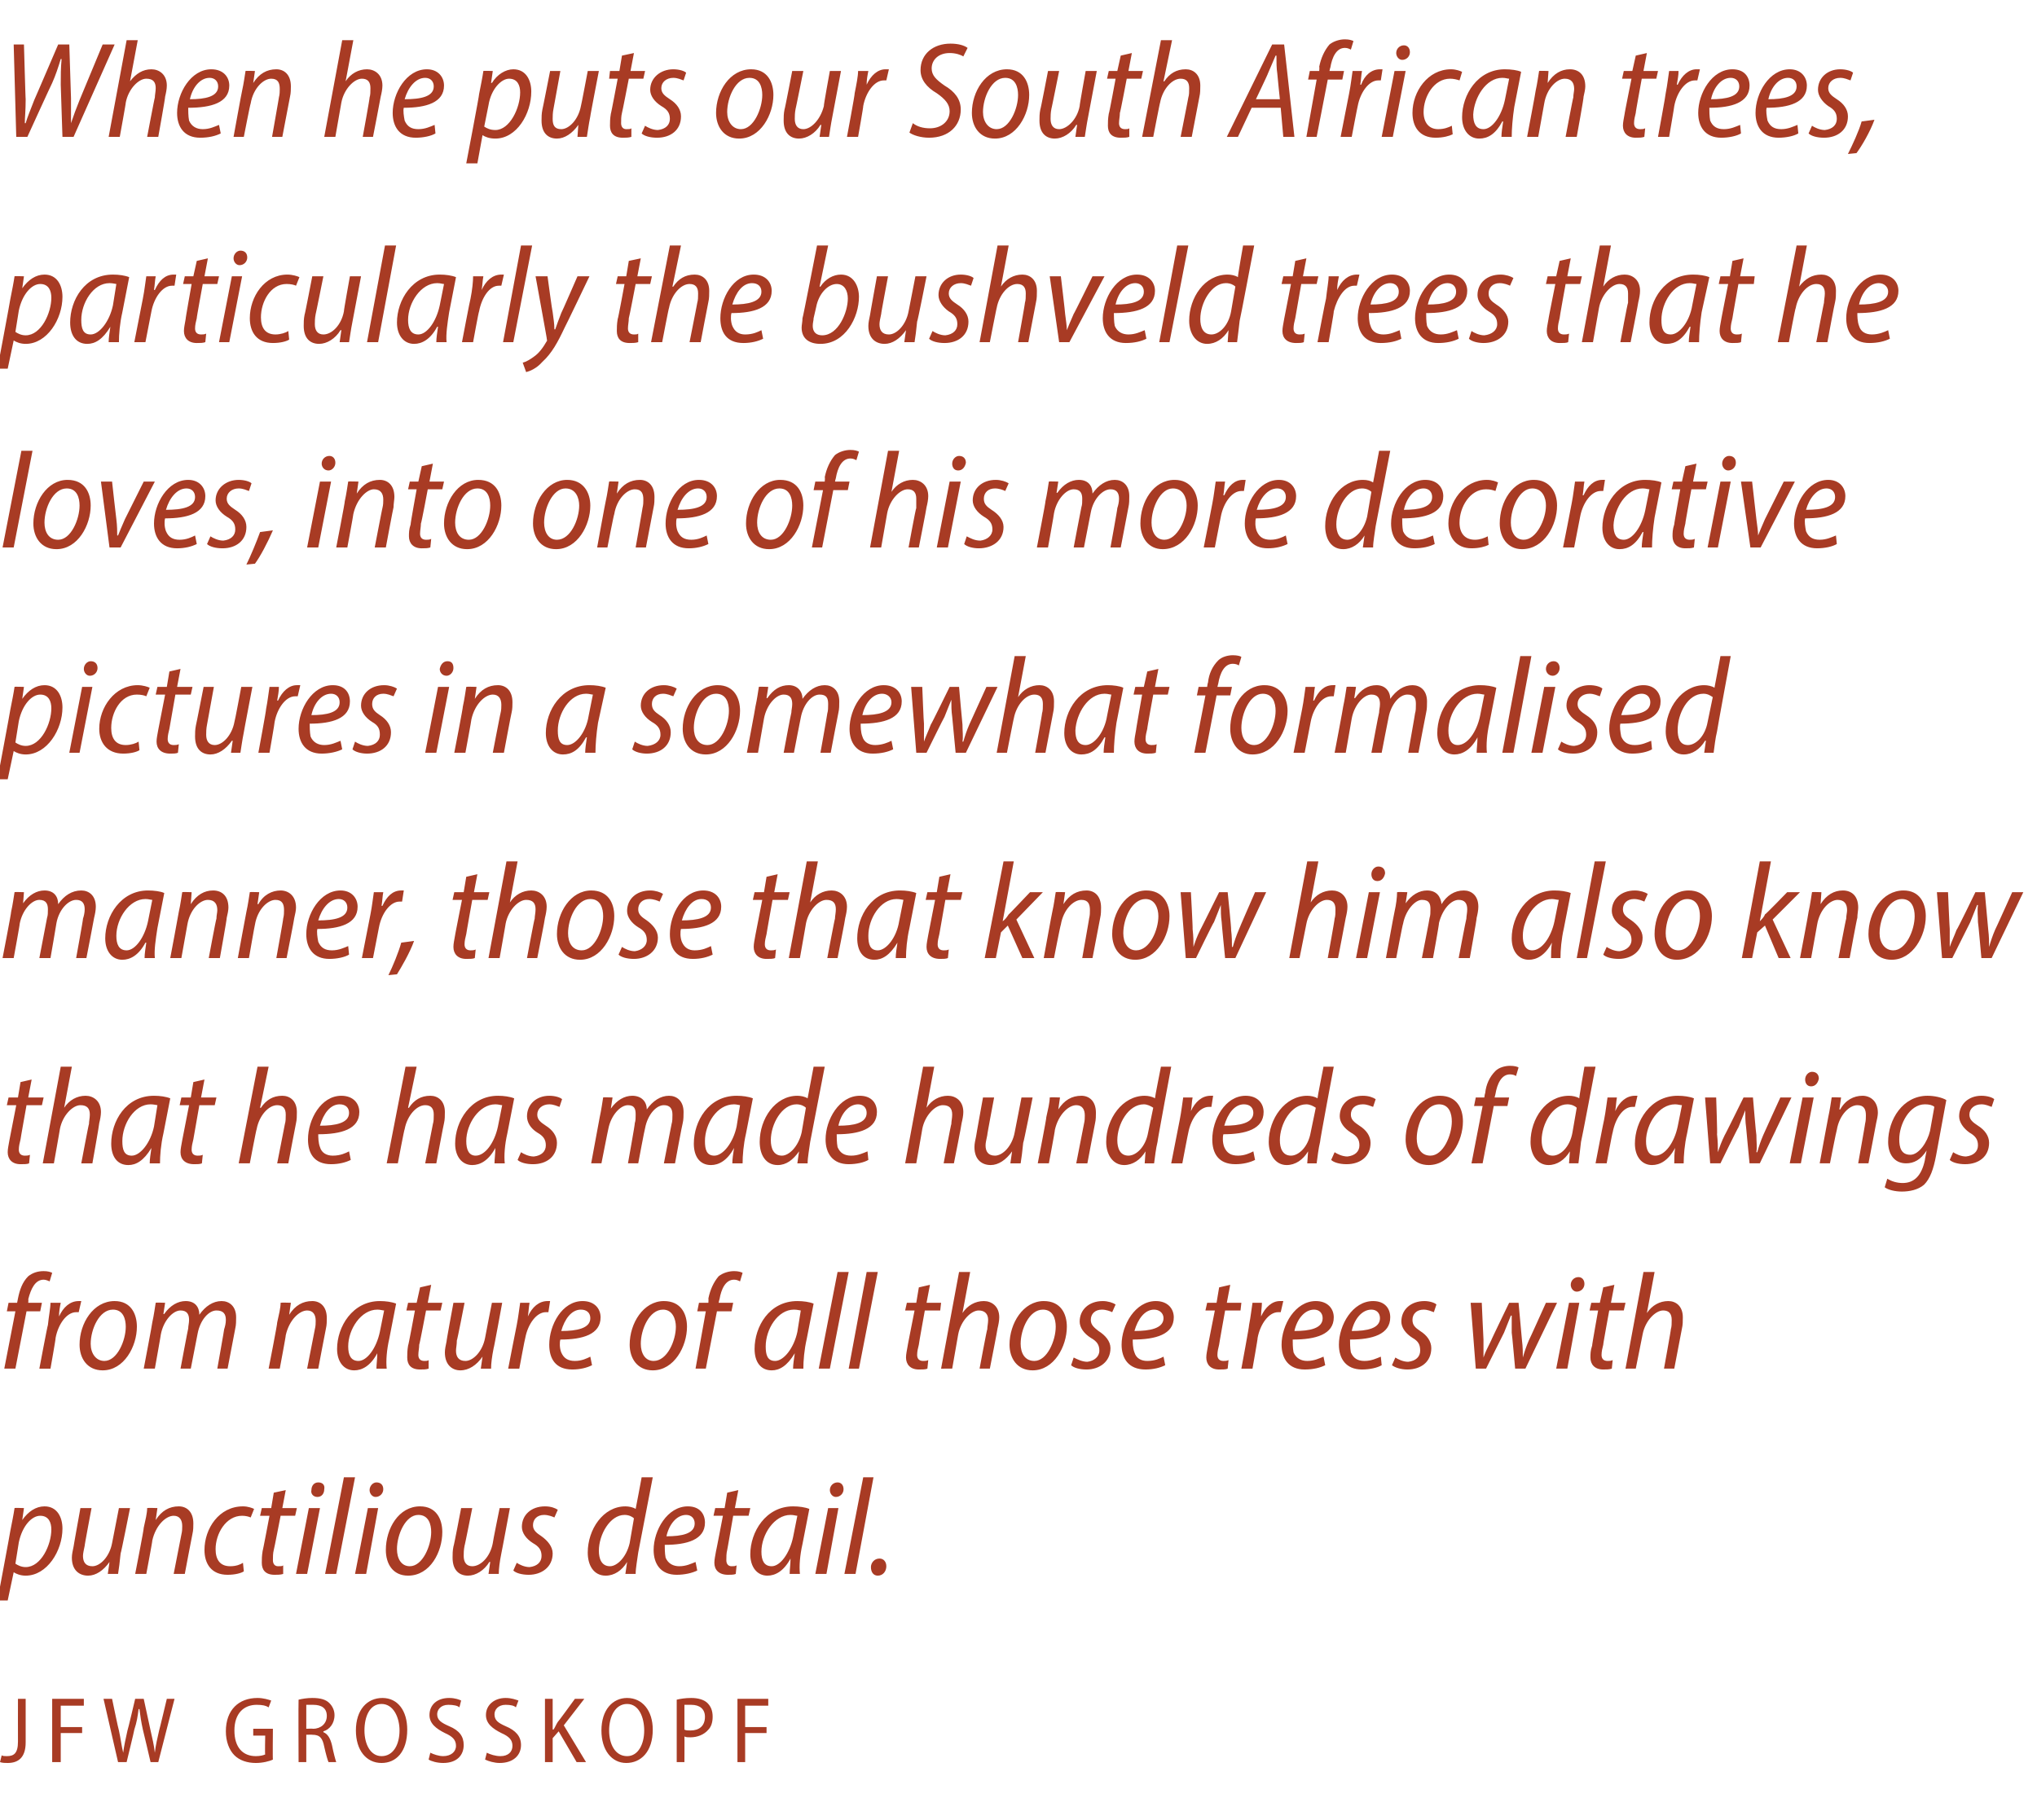 <?xml version="1.0" standalone="no"?><!DOCTYPE svg PUBLIC "-//W3C//DTD SVG 1.1//EN" "http://www.w3.org/Graphics/SVG/1.1/DTD/svg11.dtd"><svg xmlns="http://www.w3.org/2000/svg" version="1.1" width="238.1px" height="212.8px" viewBox="0 -4 238.1 212.8" style="top:-4px"><desc>When he puts our South African trees, particularly the bushveld trees that he loves, into one of his more decorative ...</desc><defs/><g id="Polygon84080"><path d="m2.1 194.6h.9v5.1c0 1.8-.9 2.4-2.1 2.4c-.3 0-.6 0-.9-.1l.2-.8c.1.1.4.1.6.1c.8 0 1.3-.3 1.3-1.7c-.01 0 0-5 0-5zm4 0h3.7v.8H7.1v2.5h2.5v.7H7.1v3.4h-1v-7.4zm7.7 7.4l-1.7-7.4h1s.76 3.68.8 3.7c.2.9.3 1.8.5 2.6c.1-.8.3-1.7.5-2.6c.04-.03.9-3.7.9-3.7h1l.8 3.7c.2.9.4 1.7.5 2.6c.1-.9.3-1.7.5-2.6c.03-.04.9-3.7.9-3.7h.9l-1.9 7.4h-.9s-.88-3.78-.9-3.8c-.2-.9-.3-1.6-.4-2.4h-.1c-.1.8-.2 1.5-.5 2.4c.02.03-.9 3.8-.9 3.8h-1zm18.1-.3c-.4.2-1.2.4-2 .4c-1 0-1.9-.3-2.5-.9c-.6-.6-1-1.6-1-2.8c0-2.5 1.5-3.9 3.7-3.9c.7 0 1.3.2 1.6.3l-.3.8c-.3-.2-.7-.3-1.4-.3c-1.5 0-2.6 1-2.6 3c0 2 1 3 2.5 3c.5 0 .9-.1 1.1-.2c-.05.03 0-2.2 0-2.2h-1.4v-.8h2.3s-.04 3.61 0 3.6zm3-7c.4-.1 1-.2 1.6-.2c1 0 1.6.2 2 .6c.4.4.6.9.6 1.4c0 1-.6 1.7-1.3 1.9v.1c.5.2.8.7 1 1.5c.2 1 .4 1.7.5 2h-.9c-.1-.2-.3-.9-.5-1.8c-.2-1-.5-1.4-1.4-1.4c.03-.02-.7 0-.7 0v3.2h-.9s-.03-7.31 0-7.3zm.9 3.4s.79-.03.8 0c.9 0 1.6-.6 1.6-1.5c0-.9-.6-1.3-1.6-1.3h-.8v2.8zm11.8.1c0 2.6-1.3 3.9-3 3.9c-1.8 0-3-1.5-3-3.8c0-2.4 1.3-3.8 3.1-3.8c1.8 0 2.9 1.5 2.9 3.7zm-5 .1c0 1.6.7 3 2 3c1.4 0 2.1-1.4 2.1-3c0-1.5-.7-3.1-2.1-3.1c-1.4 0-2 1.5-2 3.1zm7.7 2.6c.4.2 1 .4 1.5.4c.9 0 1.5-.5 1.5-1.2c0-.7-.4-1.1-1.3-1.5c-1-.5-1.8-1.1-1.8-2.1c0-1.2.9-2 2.3-2c.7 0 1.2.2 1.4.3l-.2.8c-.2-.2-.7-.3-1.3-.3c-.9 0-1.3.6-1.3 1.1c0 .7.5 1 1.4 1.4c1.2.5 1.7 1.2 1.7 2.2c0 1.2-.8 2.1-2.4 2.1c-.7 0-1.4-.2-1.7-.4l.2-.8zm6.6 0c.4.2 1 .4 1.6.4c.9 0 1.4-.5 1.4-1.2c0-.7-.4-1.1-1.3-1.5c-1-.5-1.8-1.1-1.8-2.1c0-1.2 1-2 2.3-2c.7 0 1.2.2 1.5.3l-.3.8c-.2-.2-.6-.3-1.2-.3c-.9 0-1.3.6-1.3 1.1c0 .7.4 1 1.3 1.4c1.2.5 1.8 1.2 1.8 2.2c0 1.2-.9 2.1-2.5 2.1c-.6 0-1.3-.2-1.7-.4l.2-.8zm6.8-6.3h.9v3.6s.07-.05.1 0c.2-.3.3-.6.5-.9c.02.03 2-2.7 2-2.7h1.1l-2.4 3.1l2.6 4.3h-1.1l-2.1-3.6l-.7.8v2.8h-.9v-7.4zm12.6 3.6c0 2.6-1.4 3.9-3.1 3.9c-1.7 0-2.9-1.5-2.9-3.8c0-2.4 1.3-3.8 3-3.8c1.8 0 3 1.5 3 3.7zm-5.1.1c0 1.6.7 3 2.1 3c1.3 0 2-1.4 2-3c0-1.5-.6-3.1-2-3.1c-1.4 0-2.1 1.5-2.1 3.1zm7.9-3.6c.4-.1 1-.2 1.7-.2c.8 0 1.5.2 1.9.6c.4.4.6.9.6 1.6c0 .7-.2 1.2-.5 1.5c-.5.6-1.3.9-2.1.9c-.3 0-.5 0-.7-.1c.02.01 0 3 0 3h-.9v-7.3zm.9 3.5c.2.1.4.1.7.1c1 0 1.7-.5 1.7-1.6c0-.9-.6-1.4-1.6-1.4h-.8v2.9zm6.2-3.6h3.6v.8h-2.7v2.5h2.5v.7h-2.5v3.4h-.9v-7.4z" stroke="none" fill="#a83b24"/></g><g id="Polygon84079"><path d="m-.3 183.1s1.52-8.09 1.5-8.1c.2-1 .4-2 .5-2.7c-.04-.04 1.1 0 1.1 0l-.2 1.4s.04-.04 0 0c.7-1 1.6-1.6 2.6-1.6c1.5 0 2.1 1.3 2.1 2.6c0 2.6-1.8 5.5-4.3 5.5c-.6 0-1.1-.2-1.4-.4c0 .04 0 0 0 0l-.7 3.3H-.3zm2.1-4.3c.3.2.7.4 1.2.4c1.8 0 3-2.6 3-4.4c0-.8-.3-1.6-1.3-1.6c-1 0-2.1 1.2-2.5 3.1l-.4 2.5zm13.4-6.5s-1.06 5.33-1.1 5.3c-.1 1-.2 1.8-.3 2.4h-1.2l.2-1.4s-.02.01 0 0c-.7 1-1.6 1.6-2.5 1.6c-1 0-1.9-.6-1.9-2.1c0-.4.1-.8.2-1.3c-.02.03.8-4.5.8-4.5h1.3s-.84 4.44-.8 4.4c-.1.5-.2.9-.2 1.2c0 .7.3 1.2 1.1 1.2c.9 0 2-1.1 2.3-2.7l.8-4.1h1.3zm.6 7.7s1.05-5.36 1-5.4c.2-.9.4-1.7.4-2.3c.03-.04 1.2 0 1.2 0l-.2 1.4s.02 0 0 0c.7-1.1 1.6-1.6 2.7-1.6c.9 0 1.7.6 1.7 2c0 .3 0 .8-.1 1.2c-.02.03-.9 4.7-.9 4.7h-1.3l.9-4.6c.1-.4.1-.7.1-1c0-.7-.3-1.2-1-1.2c-.9 0-2.1 1.1-2.5 2.9c.04-.02-.7 3.9-.7 3.9h-1.3zm12.7-.3c-.3.2-1 .4-1.9.4c-1.9 0-2.7-1.3-2.7-2.9c0-2.5 1.7-5.1 4.5-5.1c.6 0 1.1.2 1.3.3l-.4 1c-.2-.1-.6-.2-1-.2c-1.9 0-3.1 2.1-3.1 3.9c0 1.2.5 2 1.7 2c.7 0 1.2-.2 1.5-.4l.1 1zm4.9-9.5l-.4 2.1h1.7l-.2.9h-1.7s-.78 4.02-.8 4c-.1.4-.1.8-.1 1.2c0 .4.2.7.6.7c.3 0 .5 0 .6-.1v1c-.3.1-.7.1-1 .1c-1.1 0-1.5-.6-1.5-1.4c0-.4 0-.8.1-1.4c.02.04.8-4.1.8-4.1h-1.1l.2-.9h1.1l.3-1.8l1.4-.3zm1.2 9.8l1.5-7.7h1.3l-1.5 7.7h-1.3zm1.8-9.8c0-.5.3-.9.8-.9c.5 0 .8.3.7.8c0 .5-.3.9-.8.9c-.5 0-.8-.4-.7-.8zM38 180l2.2-11.3h1.3L39.3 180H38zm3.5 0l1.5-7.7h1.2l-1.4 7.7h-1.3zm1.7-9.8c0-.5.4-.9.8-.9c.5 0 .8.3.8.8c0 .5-.4.9-.9.9c-.4 0-.7-.4-.7-.8zm8.5 4.9c0 2.3-1.4 5.1-4 5.1c-1.8 0-2.6-1.4-2.6-3c0-2.5 1.5-5.1 4-5.1c1.9 0 2.6 1.5 2.6 3zm-5.3 2c0 1.1.5 2 1.5 2c1.5 0 2.5-2.4 2.5-4c0-.9-.3-2-1.5-2c-1.5 0-2.5 2.3-2.5 4zm13.2-4.8s-.99 5.33-1 5.3c-.2 1-.3 1.8-.3 2.4h-1.2l.2-1.4h-.1c-.6 1-1.6 1.6-2.5 1.6c-1 0-1.8-.6-1.8-2.1c0-.4 0-.8.1-1.3c.04.03.9-4.5.9-4.5h1.3s-.88 4.44-.9 4.4c-.1.5-.1.9-.1 1.2c0 .7.3 1.2 1 1.2c1 0 2.1-1.1 2.4-2.7c-.03-.02.8-4.1.8-4.1h1.2zm.8 6.4c.3.2.9.5 1.5.5c.9-.1 1.4-.6 1.4-1.3c0-.7-.3-1.1-1-1.5c-.8-.5-1.3-1.2-1.3-1.9c0-1.4 1.1-2.4 2.7-2.4c.7 0 1.2.2 1.5.4l-.4.9c-.2-.1-.7-.3-1.2-.3c-.8 0-1.3.5-1.3 1.2c0 .6.4.9 1 1.3c.7.5 1.3 1.2 1.3 2c0 1.6-1.3 2.5-2.8 2.5c-.8 0-1.5-.2-1.8-.5l.4-.9zm15.9-10l-1.7 8.8c-.1.8-.3 1.8-.3 2.5h-1.2l.2-1.4s-.04-.04 0 0c-.6 1-1.5 1.6-2.5 1.6c-1.4 0-2.1-1.2-2.1-2.7c0-2.7 1.8-5.4 4.4-5.4c.4 0 .9.1 1.2.3c.02-.03.7-3.7.7-3.7h1.3zm-2.2 4.8c-.2-.2-.6-.4-1.1-.4c-1.7 0-3 2.3-3 4.2c0 .9.3 1.8 1.3 1.8c.8 0 1.9-1 2.3-2.7l.5-2.9zm7.4 6.1c-.6.3-1.5.5-2.4.5c-1.9 0-2.7-1.3-2.7-2.9c0-2.3 1.6-5.1 4-5.1c1.4 0 2 .9 2 1.9c0 2-2.1 2.6-4.7 2.6c0 .3 0 1 .1 1.5c.3.7.9 1 1.6 1c.8 0 1.4-.3 1.9-.5l.2 1zm-1.3-6.5c-1.1 0-2 1.1-2.3 2.5c1.8 0 3.3-.3 3.3-1.5c0-.6-.4-1-1-1zm6.1-2.9l-.4 2.1h1.8l-.2.9h-1.8s-.69 4.02-.7 4c-.1.4-.1.8-.1 1.2c0 .4.2.7.6.7c.3 0 .4 0 .6-.1l-.1 1c-.2.1-.6.1-.9.1c-1.1 0-1.6-.6-1.6-1.4c0-.4.1-.8.2-1.4c.01.04.8-4.1.8-4.1h-1.1l.2-.9h1.1l.3-1.8l1.3-.3zm6 9.8c0-.5.1-1.1.1-1.8c-.8 1.5-1.8 2-2.7 2c-1.2 0-2-1-2-2.5c0-2.6 1.8-5.6 5-5.6c.7 0 1.4.1 1.9.3l-.8 4.1c-.3 1.3-.4 2.6-.3 3.5h-1.2zm.9-6.8c-.2 0-.4-.1-.8-.1c-1.9 0-3.4 2.3-3.4 4.3c0 1 .3 1.7 1.2 1.7c1 0 2.1-1.5 2.5-3.4l.5-2.5zm2.1 6.8l1.5-7.7h1.2l-1.4 7.7h-1.3zm1.7-9.8c0-.5.4-.9.9-.9c.4 0 .7.3.7.8c0 .5-.4.9-.9.9c-.4 0-.7-.4-.7-.8zm1.7 9.8l2.2-11.3h1.2L100 180h-1.3zm3.1-.8c0-.5.4-1 1-1c.5 0 .8.4.8.9c0 .6-.4 1.1-1 1.1c-.5 0-.8-.4-.8-1z" stroke="none" fill="#a83b24"/></g><g id="Polygon84078"><path d="m.5 156l1.3-6.7h-1l.2-1h1l.1-.5c.2-1 .5-1.9 1.2-2.6c.5-.4 1.1-.6 1.8-.6c.5 0 .8.1 1 .2l-.3 1c-.2-.1-.5-.2-.7-.2c-1 0-1.5 1.1-1.8 2.3c.04-.01 0 .4 0 .4h1.6l-.2 1H3.1L1.8 156H.5zm4.1 0s.95-5.06 1-5.1c.1-1 .3-2 .3-2.6h1.2c-.1.5-.2 1-.2 1.6c.5-1.1 1.3-1.8 2.3-1.8h.3l-.3 1.3h-.3c-1.1 0-2.1 1.4-2.4 3c.04 0-.6 3.6-.6 3.6H4.6zm11.4-4.9c0 2.3-1.5 5.1-4 5.1c-1.8 0-2.7-1.4-2.7-3c0-2.5 1.6-5.1 4.1-5.1c1.9 0 2.6 1.5 2.6 3zm-5.4 2c0 1.1.6 2 1.6 2c1.5 0 2.5-2.4 2.5-4c0-.9-.3-2-1.5-2c-1.6 0-2.6 2.3-2.6 4zm6.2 2.9s1.02-5.36 1-5.4c.2-.9.3-1.7.4-2.3c-.01-.04 1.1 0 1.1 0l-.2 1.3s.07.05.1 0c.7-1 1.6-1.5 2.5-1.5c1.1 0 1.6.7 1.6 1.6c.7-1 1.6-1.6 2.6-1.6c.9 0 1.7.6 1.7 1.9c0 .4 0 .9-.1 1.3l-.9 4.7h-1.2s.82-4.61.8-4.6c.1-.3.2-.7.2-1.1c0-.7-.3-1.1-1.1-1.1c-.9 0-1.9 1.1-2.2 2.7l-.8 4.1h-1.2s.87-4.66.9-4.7c0-.3.1-.6.1-1c0-.6-.2-1.1-1-1.1c-.9 0-2 1.2-2.3 2.8c.02-.02-.7 4-.7 4h-1.3zm14.6 0s1.05-5.36 1-5.4c.2-.9.4-1.7.4-2.3c.03-.04 1.2 0 1.2 0l-.2 1.4s.02 0 0 0c.7-1.1 1.6-1.6 2.7-1.6c.9 0 1.7.6 1.7 2c0 .3 0 .8-.1 1.2c-.02.03-.9 4.7-.9 4.7h-1.3l.9-4.6c.1-.4.1-.7.1-1c0-.7-.3-1.2-1-1.2c-.9 0-2.1 1.1-2.5 2.9c.04-.02-.7 3.9-.7 3.9h-1.3zm12.6 0c0-.5.1-1.1.1-1.8c-.8 1.5-1.8 2-2.7 2c-1.2 0-2-1-2-2.5c0-2.6 1.8-5.6 5-5.6c.7 0 1.4.1 1.9.3l-.8 4.1c-.3 1.3-.4 2.6-.3 3.5H44zm.9-6.8c-.2 0-.4-.1-.8-.1c-1.9 0-3.4 2.3-3.4 4.3c0 1 .3 1.7 1.2 1.7c1 0 2.1-1.5 2.5-3.4l.5-2.5zm5.5-3l-.4 2.1h1.7l-.2.9h-1.7s-.76 4.02-.8 4c0 .4-.1.8-.1 1.2c0 .4.2.7.7.7c.2 0 .4 0 .5-.1v1c-.3.1-.6.1-1 .1c-1.1 0-1.5-.6-1.5-1.4c0-.4 0-.8.1-1.4c.04.04.8-4.1.8-4.1h-1l.2-.9h1l.4-1.8l1.3-.3zm8.3 2.1s-.97 5.33-1 5.3c-.2 1-.3 1.8-.3 2.4h-1.2l.2-1.4s-.03.01 0 0c-.7 1-1.6 1.6-2.6 1.6c-.9 0-1.8-.6-1.8-2.1c0-.4.1-.8.2-1.3c-.04.03.8-4.5.8-4.5h1.3s-.86 4.44-.9 4.4c0 .5-.1.9-.1 1.2c0 .7.3 1.2 1.1 1.2c.9 0 2-1.1 2.3-2.7c-.01-.02.8-4.1.8-4.1h1.2zm.7 7.7s.98-5.06 1-5.1c.2-1 .3-2 .4-2.6h1.1c-.1.5-.1 1-.2 1.6c.5-1.1 1.3-1.8 2.3-1.8h.3l-.2 1.3h-.3c-1.1 0-2.1 1.4-2.4 3c-.03 0-.7 3.6-.7 3.6h-1.3zm9.8-.4c-.6.3-1.4.5-2.3.5c-2 0-2.7-1.3-2.7-2.9c0-2.3 1.5-5.1 3.9-5.1c1.4 0 2.1.9 2.1 1.9c0 2-2.1 2.6-4.7 2.6c-.1.3-.1 1 .1 1.5c.3.7.8 1 1.6 1c.8 0 1.4-.3 1.8-.5l.2 1zm-1.3-6.5c-1.1 0-1.9 1.1-2.3 2.5c1.8 0 3.4-.3 3.4-1.5c0-.6-.4-1-1.1-1zm12.4 2c0 2.3-1.5 5.1-4 5.1c-1.8 0-2.7-1.4-2.7-3c0-2.5 1.6-5.1 4-5.1c2 0 2.7 1.5 2.7 3zm-5.4 2c0 1.1.5 2 1.5 2c1.6 0 2.6-2.4 2.6-4c0-.9-.4-2-1.5-2c-1.6 0-2.6 2.3-2.6 4zm6.4 2.9l1.2-6.7h-1l.2-1h1.1s.03-.48 0-.5c.2-1 .6-1.9 1.2-2.6c.5-.4 1.2-.6 1.8-.6c.5 0 .8.1 1 .2l-.3 1c-.2-.1-.4-.2-.7-.2c-1 0-1.5 1.1-1.7 2.3c-.02-.01-.1.4-.1.4h1.7l-.2 1h-1.7l-1.3 6.7h-1.2zm11.4 0c0-.5.1-1.1.2-1.8c-.9 1.5-1.8 2-2.7 2c-1.3 0-2-1-2-2.5c0-2.6 1.7-5.6 5-5.6c.7 0 1.4.1 1.9.3l-.8 4.1c-.3 1.3-.4 2.6-.4 3.5h-1.2zm.9-6.8c-.1 0-.4-.1-.8-.1c-1.9 0-3.3 2.3-3.3 4.3c0 1 .2 1.7 1.1 1.7c1 0 2.2-1.5 2.6-3.4l.4-2.5zm2.1 6.8l2.2-11.3h1.3L97 156h-1.3zm3.5 0l2.1-11.3h1.3l-2.2 11.3h-1.2zm9.5-9.8l-.4 2.1h1.7l-.1.9h-1.8s-.73 4.02-.7 4c-.1.4-.2.8-.2 1.2c0 .4.2.7.7.7c.2 0 .4 0 .6-.1l-.1 1c-.2.1-.6.1-1 .1c-1 0-1.5-.6-1.5-1.4c0-.4.1-.8.2-1.4c-.02.04.8-4.1.8-4.1h-1.1l.2-.9h1.1l.3-1.8l1.3-.3zm1.3 9.8l2.1-11.3h1.3l-.9 4.8s.01.04 0 0c.6-.9 1.5-1.4 2.5-1.4c.9 0 1.8.6 1.8 1.9c0 .4-.1.9-.2 1.3c.02.03-.9 4.7-.9 4.7h-1.2s.86-4.64.9-4.6c0-.3.1-.7.1-1.1c0-.7-.4-1.1-1.1-1.1c-.9 0-2.1 1.2-2.4 2.8l-.7 4H110zm14.7-4.9c0 2.3-1.5 5.1-4 5.1c-1.8 0-2.7-1.4-2.7-3c0-2.5 1.6-5.1 4-5.1c2 0 2.7 1.5 2.7 3zm-5.4 2c0 1.1.5 2 1.6 2c1.5 0 2.5-2.4 2.5-4c0-.9-.3-2-1.5-2c-1.6 0-2.6 2.3-2.6 4zm6.2 1.6c.4.2 1 .5 1.6.5c.8-.1 1.4-.6 1.4-1.3c0-.7-.3-1.1-1-1.5c-.8-.5-1.3-1.2-1.3-1.9c0-1.4 1.1-2.4 2.7-2.4c.6 0 1.2.2 1.5.4l-.4.9c-.2-.1-.7-.3-1.2-.3c-.8 0-1.3.5-1.3 1.2c0 .6.4.9.9 1.3c.8.5 1.4 1.2 1.4 2c0 1.6-1.3 2.5-2.8 2.5c-.8 0-1.5-.2-1.8-.5l.3-.9zm10.7.9c-.6.3-1.4.5-2.3.5c-2 0-2.8-1.3-2.8-2.9c0-2.3 1.6-5.1 4-5.1c1.4 0 2.1.9 2.1 1.9c0 2-2.1 2.6-4.8 2.6c0 .3 0 1 .2 1.5c.2.7.8 1 1.5 1c.9 0 1.5-.3 1.9-.5l.2 1zm-1.3-6.5c-1.1 0-1.9 1.1-2.3 2.5c1.8 0 3.4-.3 3.4-1.5c0-.6-.5-1-1.1-1zm8.9-2.9l-.4 2.1h1.7l-.1.9h-1.8s-.72 4.02-.7 4c-.1.4-.2.8-.2 1.2c0 .4.2.7.7.7c.2 0 .4 0 .6-.1l-.1 1c-.2.1-.6.1-1 .1c-1 0-1.5-.6-1.5-1.4c0-.4.1-.8.2-1.4c-.02.04.8-4.1.8-4.1h-1.1l.2-.9h1.1l.3-1.8l1.3-.3zm1.3 9.8s.94-5.06.9-5.1c.2-1 .3-2 .4-2.6h1.1c0 .5-.1 1-.1 1.6c.5-1.1 1.3-1.8 2.2-1.8h.4l-.3 1.3h-.3c-1.1 0-2.1 1.4-2.4 3c.04 0-.6 3.6-.6 3.6h-1.3zm9.8-.4c-.6.3-1.4.5-2.4.5c-1.9 0-2.7-1.3-2.7-2.9c0-2.3 1.6-5.1 4-5.1c1.4 0 2.1.9 2.1 1.9c0 2-2.1 2.6-4.8 2.6c0 .3 0 1 .1 1.5c.3.7.9 1 1.6 1c.8 0 1.4-.3 1.9-.5l.2 1zm-1.3-6.5c-1.1 0-2 1.1-2.3 2.5c1.8 0 3.3-.3 3.3-1.5c0-.6-.4-1-1-1zm7.9 6.5c-.5.3-1.4.5-2.3.5c-1.9 0-2.7-1.3-2.7-2.9c0-2.3 1.6-5.1 4-5.1c1.4 0 2 .9 2 1.9c0 2-2.1 2.6-4.7 2.6c0 .3 0 1 .1 1.5c.3.7.8 1 1.6 1c.8 0 1.4-.3 1.9-.5l.1 1zm-1.2-6.5c-1.1 0-2 1.1-2.3 2.5c1.8 0 3.3-.3 3.3-1.5c0-.6-.4-1-1-1zm2.8 5.6c.3.2.9.5 1.5.5c.9-.1 1.4-.6 1.4-1.3c0-.7-.2-1.1-.9-1.5c-.8-.5-1.3-1.2-1.3-1.9c0-1.4 1.1-2.4 2.7-2.4c.6 0 1.2.2 1.4.4l-.3.9c-.3-.1-.7-.3-1.2-.3c-.8 0-1.3.5-1.3 1.2c0 .6.3.9.9 1.3c.8.5 1.3 1.2 1.3 2c0 1.6-1.2 2.5-2.8 2.5c-.7 0-1.4-.2-1.8-.5l.4-.9zm10.1-6.4s.19 4.31.2 4.3v2.1c.2-.6.5-1.2.9-2c-.05.04 2.1-4.4 2.1-4.4h1.1l.4 4.4c.1.8.1 1.4.1 2c.2-.7.4-1.3.7-2c.03-.01 2-4.4 2-4.4h1.3l-3.7 7.7h-1.2s-.37-4.19-.4-4.2v-2h-.1c-.3.7-.5 1.3-.8 2l-2.1 4.2h-1.2l-.6-7.7h1.3zm8.7 7.7l1.5-7.7h1.2l-1.4 7.7h-1.3zm1.7-9.8c0-.5.4-.9.9-.9c.4 0 .7.3.7.8c0 .5-.4.9-.9.9c-.4 0-.7-.4-.7-.8zm5.1 0l-.4 2.1h1.7l-.2.9h-1.7s-.74 4.02-.7 4c-.1.4-.2.8-.2 1.2c0 .4.2.7.7.7c.2 0 .4 0 .6-.1l-.1 1c-.3.1-.6.1-1 .1c-1 0-1.5-.6-1.5-1.4c0-.4 0-.8.2-1.4c-.04.04.7-4.1.7-4.1h-1l.2-.9h1l.4-1.8l1.3-.3zm1.3 9.8l2.1-11.3h1.3l-.9 4.8s-.01.04 0 0c.6-.9 1.5-1.4 2.5-1.4c.9 0 1.7.6 1.7 1.9c0 .4 0 .9-.1 1.3l-.9 4.7h-1.2s.84-4.64.8-4.6c.1-.3.1-.7.1-1.1c0-.7-.3-1.1-1-1.1c-.9 0-2.1 1.2-2.4 2.8l-.8 4H190z" stroke="none" fill="#a83b24"/></g><g id="Polygon84077"><path d="m3.7 122.2l-.4 2.1h1.8l-.2.9H3.1s-.72 4.02-.7 4c-.1.4-.2.8-.2 1.2c0 .4.2.7.7.7c.2 0 .4 0 .6-.1l-.1 1c-.2.1-.6.1-1 .1c-1 0-1.5-.6-1.5-1.4c0-.4.1-.8.2-1.4l.8-4.1H.8l.2-.9h1.1l.3-1.8l1.3-.3zM5 132l2.1-11.3h1.3l-.9 4.8s.02.04 0 0c.6-.9 1.5-1.4 2.5-1.4c.9 0 1.8.6 1.8 1.9c0 .4-.1.9-.2 1.3c.03.03-.8 4.7-.8 4.7H9.5s.87-4.64.9-4.6c0-.3.1-.7.1-1.1c0-.7-.3-1.1-1.1-1.1c-.9 0-2.1 1.2-2.4 2.8c.02-.05-.7 4-.7 4H5zm12.5 0c0-.5.1-1.1.2-1.8c-.9 1.5-1.8 2-2.7 2c-1.3 0-2-1-2-2.5c0-2.6 1.7-5.6 5-5.6c.7 0 1.4.1 1.9.3l-.8 4.1c-.3 1.3-.4 2.6-.4 3.5h-1.2zm.9-6.8c-.1 0-.4-.1-.8-.1c-1.9 0-3.3 2.3-3.3 4.3c0 1 .2 1.7 1.1 1.7c1 0 2.2-1.5 2.6-3.4l.4-2.5zm5.5-3l-.4 2.1h1.8l-.2.9h-1.8l-.7 4c-.1.4-.2.8-.2 1.2c0 .4.2.7.7.7c.2 0 .4 0 .6-.1l-.1 1c-.2.1-.6.1-.9.1c-1.1 0-1.6-.6-1.6-1.4c0-.4.1-.8.2-1.4l.8-4.1H21l.2-.9h1.1l.3-1.8l1.3-.3zm4 9.8l2.2-11.3h1.3l-1 4.8s.06.04.1 0c.6-.9 1.4-1.4 2.5-1.4c.9 0 1.7.6 1.7 1.9c0 .4 0 .9-.1 1.3c-.02.03-.9 4.7-.9 4.7h-1.3l.9-4.6c.1-.3.1-.7.1-1.1c0-.7-.3-1.1-1-1.1c-1 0-2.1 1.2-2.4 2.8c-.03-.05-.8 4-.8 4h-1.3zm13.1-.4c-.6.3-1.4.5-2.3.5c-2 0-2.7-1.3-2.7-2.9c0-2.3 1.5-5.1 3.9-5.1c1.4 0 2.1.9 2.1 1.9c0 2-2.1 2.6-4.8 2.6c0 .3 0 1 .2 1.5c.2.7.8 1 1.5 1c.9 0 1.5-.3 1.9-.5l.2 1zm-1.3-6.5c-1.1 0-1.9 1.1-2.3 2.5c1.8 0 3.4-.3 3.4-1.5c0-.6-.4-1-1.1-1zm5.5 6.9l2.2-11.3h1.3l-1 4.8s.06.04.1 0c.6-.9 1.4-1.4 2.5-1.4c.9 0 1.7.6 1.7 1.9c0 .4 0 .9-.1 1.3c-.03.03-.9 4.7-.9 4.7h-1.3l.9-4.6c.1-.3.1-.7.1-1.1c0-.7-.3-1.1-1-1.1c-1 0-2.1 1.2-2.4 2.8c-.04-.05-.8 4-.8 4h-1.3zm12.6 0c0-.5.1-1.1.1-1.8c-.8 1.5-1.8 2-2.7 2c-1.2 0-2-1-2-2.5c0-2.6 1.8-5.6 5-5.6c.7 0 1.4.1 1.9.3l-.8 4.1c-.3 1.3-.4 2.6-.3 3.5h-1.2zm.9-6.8c-.2 0-.4-.1-.8-.1c-1.9 0-3.4 2.3-3.4 4.3c0 1 .3 1.7 1.1 1.7c1.1 0 2.2-1.5 2.6-3.4l.5-2.5zm2.2 5.5c.3.2.9.5 1.5.5c.9-.1 1.4-.6 1.4-1.3c0-.7-.3-1.1-1-1.5c-.8-.5-1.2-1.2-1.2-1.9c0-1.4 1.1-2.4 2.6-2.4c.7 0 1.3.2 1.5.4l-.3.9c-.3-.1-.7-.3-1.2-.3c-.8 0-1.4.5-1.4 1.2c0 .6.4.9 1 1.3c.8.5 1.3 1.2 1.3 2c0 1.6-1.2 2.5-2.8 2.5c-.8 0-1.5-.2-1.8-.5l.4-.9zm8.2 1.3l1-5.4c.2-.9.3-1.7.4-2.3c-.04-.04 1.1 0 1.1 0l-.2 1.3s.04.05 0 0c.7-1 1.6-1.5 2.5-1.5c1.1 0 1.7.7 1.7 1.6c.7-1 1.6-1.6 2.6-1.6c.9 0 1.7.6 1.7 1.9c0 .4 0 .9-.1 1.3c-.04.03-.9 4.7-.9 4.7h-1.3s.89-4.61.9-4.6c.1-.3.1-.7.1-1.1c0-.7-.3-1.1-1-1.1c-.9 0-1.9 1.1-2.2 2.7c-.04.04-.8 4.1-.8 4.1h-1.2s.84-4.66.8-4.7c.1-.3.1-.6.1-1c0-.6-.1-1.1-.9-1.1c-.9 0-2 1.2-2.3 2.8c-.01-.02-.8 4-.8 4h-1.2zm16.5 0c0-.5.1-1.1.2-1.8c-.8 1.5-1.8 2-2.7 2c-1.3 0-2-1-2-2.5c0-2.6 1.7-5.6 5-5.6c.7 0 1.4.1 1.9.3l-.8 4.1c-.3 1.3-.4 2.6-.4 3.5h-1.2zm.9-6.8c-.1 0-.4-.1-.7-.1c-2 0-3.4 2.3-3.4 4.3c0 1 .2 1.7 1.1 1.7c1 0 2.2-1.5 2.6-3.4l.4-2.5zm9.9-4.5l-1.7 8.8c-.1.8-.3 1.8-.3 2.5h-1.2l.2-1.4s-.04-.04 0 0c-.7 1-1.5 1.6-2.5 1.6c-1.4 0-2.1-1.2-2.1-2.7c0-2.7 1.8-5.4 4.4-5.4c.4 0 .9.1 1.2.3l.7-3.7h1.3zm-2.2 4.8c-.2-.2-.6-.4-1.1-.4c-1.7 0-3 2.3-3 4.2c0 .9.3 1.8 1.3 1.8c.8 0 1.9-1 2.3-2.7l.5-2.9zm7.3 6.1c-.5.3-1.4.5-2.3.5c-1.9 0-2.7-1.3-2.7-2.9c0-2.3 1.6-5.1 4-5.1c1.4 0 2 .9 2 1.9c0 2-2.1 2.6-4.7 2.6c0 .3 0 1 .1 1.5c.3.7.8 1 1.6 1c.8 0 1.4-.3 1.9-.5l.1 1zm-1.2-6.5c-1.1 0-2 1.1-2.3 2.5c1.8 0 3.3-.3 3.3-1.5c0-.6-.4-1-1-1zm5.5 6.9l2.1-11.3h1.3l-.9 4.8s.02.04 0 0c.6-.9 1.5-1.4 2.5-1.4c.9 0 1.8.6 1.8 1.9c0 .4-.1.9-.2 1.3c.03.03-.9 4.7-.9 4.7h-1.2s.87-4.64.9-4.6c0-.3.1-.7.1-1.1c0-.7-.3-1.1-1.1-1.1c-.9 0-2.1 1.2-2.4 2.8c.02-.05-.7 4-.7 4h-1.3zm14.9-7.7s-1.05 5.33-1.1 5.3c-.1 1-.2 1.8-.3 2.4h-1.2l.2-1.4s-.01.01 0 0c-.7 1-1.6 1.6-2.5 1.6c-1 0-1.9-.6-1.9-2.1c0-.4.1-.8.2-1.3c-.02.03.8-4.5.8-4.5h1.3s-.84 4.44-.8 4.4c-.1.5-.2.9-.2 1.2c0 .7.3 1.2 1.1 1.2c.9 0 2-1.1 2.3-2.7l.8-4.1h1.3zm.6 7.7s1.05-5.36 1-5.4c.2-.9.4-1.7.4-2.3c.03-.04 1.2 0 1.2 0l-.2 1.4s.03 0 0 0c.7-1.1 1.6-1.6 2.7-1.6c.9 0 1.7.6 1.7 2c0 .3 0 .8-.1 1.2c-.02.03-.9 4.7-.9 4.7h-1.3l.9-4.6c.1-.4.1-.7.1-1c0-.7-.3-1.2-1-1.2c-.9 0-2.1 1.1-2.5 2.9c.04-.02-.7 3.9-.7 3.9h-1.3zm15.6-11.3s-1.64 8.77-1.6 8.8c-.2.8-.3 1.8-.4 2.5h-1.1l.1-1.4s.02-.04 0 0c-.6 1-1.5 1.6-2.5 1.6c-1.3 0-2.1-1.2-2.1-2.7c0-2.7 1.9-5.4 4.5-5.4c.4 0 .9.1 1.2.3c-.03-.03.7-3.7.7-3.7h1.2zm-2.1 4.8c-.3-.2-.7-.4-1.1-.4c-1.8 0-3.1 2.3-3.1 4.2c0 .9.3 1.8 1.3 1.8c.9 0 2-1 2.3-2.7l.6-2.9zm2.1 6.5l1-5.1c.2-1 .3-2 .4-2.6h1.1c-.1.5-.1 1-.2 1.6c.5-1.1 1.3-1.8 2.3-1.8h.3l-.2 1.3h-.3c-1.1 0-2.1 1.4-2.4 3c-.02 0-.7 3.6-.7 3.6h-1.3zm9.8-.4c-.6.3-1.4.5-2.3.5c-2 0-2.7-1.3-2.7-2.9c0-2.3 1.5-5.1 3.9-5.1c1.4 0 2.1.9 2.1 1.9c0 2-2.1 2.6-4.7 2.6c-.1.3-.1 1 .1 1.5c.3.7.8 1 1.6 1c.8 0 1.4-.3 1.8-.5l.2 1zm-1.3-6.5c-1.1 0-1.9 1.1-2.3 2.5c1.8 0 3.4-.3 3.4-1.5c0-.6-.4-1-1.1-1zm10.5-4.4s-1.65 8.77-1.6 8.8c-.2.8-.3 1.8-.4 2.5h-1.1l.1-1.4s.01-.04 0 0c-.6 1-1.5 1.6-2.5 1.6c-1.3 0-2.1-1.2-2.1-2.7c0-2.7 1.9-5.4 4.5-5.4c.4 0 .9.1 1.2.3c-.03-.03.7-3.7.7-3.7h1.2zm-2.1 4.8c-.3-.2-.7-.4-1.1-.4c-1.8 0-3.1 2.3-3.1 4.2c0 .9.3 1.8 1.3 1.8c.9 0 2-1 2.3-2.7l.6-2.9zm2.2 5.2c.3.2.9.5 1.5.5c.9-.1 1.4-.6 1.4-1.3c0-.7-.3-1.1-1-1.5c-.8-.5-1.3-1.2-1.3-1.9c0-1.4 1.1-2.4 2.7-2.4c.7 0 1.2.2 1.5.4l-.3.9c-.3-.1-.7-.3-1.2-.3c-.9 0-1.4.5-1.4 1.2c0 .6.4.9 1 1.3c.8.5 1.3 1.2 1.3 2c0 1.6-1.2 2.5-2.8 2.5c-.8 0-1.5-.2-1.8-.5l.4-.9zm15-3.6c0 2.3-1.5 5.1-4 5.1c-1.8 0-2.7-1.4-2.7-3c0-2.5 1.6-5.1 4-5.1c2 0 2.7 1.5 2.7 3zm-5.4 2c0 1.1.5 2 1.6 2c1.5 0 2.5-2.4 2.5-4c0-.9-.3-2-1.5-2c-1.6 0-2.6 2.3-2.6 4zm6.4 2.9l1.3-6.7h-1l.2-1h1s.06-.48.1-.5c.1-1 .5-1.9 1.2-2.6c.4-.4 1.1-.6 1.7-.6c.5 0 .9.1 1 .2l-.3 1c-.1-.1-.4-.2-.7-.2c-1 0-1.5 1.1-1.7 2.3l-.1.4h1.7l-.2 1h-1.6l-1.3 6.7H172zm14.5-11.3s-1.66 8.77-1.7 8.8c-.1.8-.2 1.8-.3 2.5h-1.1l.1-1.4s0-.04 0 0c-.6 1-1.5 1.6-2.5 1.6c-1.3 0-2.1-1.2-2.1-2.7c0-2.7 1.8-5.4 4.5-5.4c.4 0 .9.1 1.2.3c-.04-.03.6-3.7.6-3.7h1.3zm-2.2 4.8c-.2-.2-.6-.4-1.1-.4c-1.7 0-3 2.3-3 4.2c0 .9.3 1.8 1.3 1.8c.9 0 2-1 2.3-2.7l.5-2.9zm2.2 6.5s.97-5.06 1-5.1c.2-1 .3-2 .4-2.6h1.1c-.1.5-.1 1-.2 1.6c.5-1.1 1.3-1.8 2.3-1.8h.3l-.3 1.3h-.3c-1.1 0-2 1.4-2.3 3c-.04 0-.7 3.6-.7 3.6h-1.3zm9.2 0c0-.5 0-1.1.1-1.8c-.8 1.5-1.8 2-2.7 2c-1.2 0-2-1-2-2.5c0-2.6 1.8-5.6 5-5.6c.7 0 1.4.1 1.9.3l-.8 4.1c-.3 1.3-.4 2.6-.4 3.5h-1.1zm.9-6.8c-.2 0-.5-.1-.8-.1c-1.9 0-3.4 2.3-3.4 4.3c0 1 .3 1.7 1.1 1.7c1.1 0 2.2-1.5 2.6-3.4l.5-2.5zm4-.9s.15 4.31.1 4.3c.1.9.1 1.4.1 2.1c.2-.6.4-1.2.8-2c.01.04 2.2-4.4 2.2-4.4h1.1s.36 4.36.4 4.4c0 .8.1 1.4 0 2h.1c.2-.7.4-1.3.7-2c-.01-.01 2-4.4 2-4.4h1.3l-3.7 7.7h-1.2s-.41-4.19-.4-4.2c-.1-.7-.1-1.3-.1-2c-.3.7-.5 1.3-.8 2c-.04-.02-2.1 4.2-2.1 4.2h-1.2l-.6-7.7h1.3zm8.6 7.7l1.5-7.7h1.3l-1.5 7.7h-1.3zm1.8-9.8c0-.5.4-.9.8-.9c.5 0 .8.3.8.8c-.1.5-.4.9-.9.9c-.5 0-.7-.4-.7-.8zm1.7 9.8s.98-5.36 1-5.4c.2-.9.3-1.7.4-2.3c-.04-.04 1.1 0 1.1 0l-.2 1.4h.1c.6-1.1 1.6-1.6 2.6-1.6c.9 0 1.8.6 1.8 2c0 .3-.1.8-.2 1.2c.01.03-.9 4.7-.9 4.7h-1.2s.83-4.64.8-4.6c.1-.4.1-.7.1-1c0-.7-.2-1.2-1-1.2c-.9 0-2.1 1.1-2.4 2.9c-.03-.02-.8 3.9-.8 3.9h-1.2zm7.9 1.8c.5.3 1.1.5 1.8.5c1.3 0 2.2-.8 2.6-2.7c-.03.05.2-1.1.2-1.1c0 0 0-.04 0 0c-.7 1.1-1.5 1.5-2.4 1.5c-1.4 0-2.1-1.1-2.1-2.5c0-2.6 1.7-5.4 4.6-5.4c.8 0 1.7.2 2.2.5l-1.2 6.5c-.3 1.6-.7 2.7-1.4 3.4c-.7.6-1.7.8-2.6.8c-.8 0-1.6-.2-2-.5l.3-1zm5.5-8.4c-.2-.2-.6-.3-1.1-.3c-1.8 0-3 2.3-3 4.1c0 .9.2 1.8 1.3 1.8c1 0 2-1.5 2.3-2.8l.5-2.8zm2.2 5.3c.3.2.9.5 1.5.5c.9-.1 1.4-.6 1.4-1.3c0-.7-.3-1.1-1-1.5c-.7-.5-1.2-1.2-1.2-1.9c0-1.4 1.1-2.4 2.6-2.4c.7 0 1.3.2 1.5.4l-.3.9c-.3-.1-.7-.3-1.2-.3c-.8 0-1.4.5-1.4 1.2c0 .6.4.9 1 1.3c.8.5 1.3 1.2 1.3 2c0 1.6-1.2 2.5-2.8 2.5c-.8 0-1.5-.2-1.8-.5l.4-.9z" stroke="none" fill="#a83b24"/></g><g id="Polygon84076"><path d="m.3 108s1.04-5.36 1-5.4c.2-.9.3-1.7.4-2.3c.01-.04 1.1 0 1.1 0l-.1 1.3s-.01.05 0 0c.7-1 1.6-1.5 2.5-1.5c1.1 0 1.6.7 1.6 1.6c.7-1 1.6-1.6 2.7-1.6c.9 0 1.7.6 1.7 1.9c0 .4-.1.9-.2 1.3c.01.03-.9 4.7-.9 4.7H8.9s.84-4.61.8-4.6c.1-.3.2-.7.2-1.1c0-.7-.3-1.1-1-1.1c-.9 0-2 1.1-2.3 2.7c.01.04-.7 4.1-.7 4.1H4.6l.9-4.7c.1-.3.1-.6.1-1c0-.6-.2-1.1-1-1.1c-.9 0-2 1.2-2.3 2.8c.04-.02-.7 4-.7 4H.3zm16.6 0c0-.5.1-1.1.2-1.8h-.1c-.8 1.5-1.8 2-2.7 2c-1.2 0-2-1-2-2.5c0-2.6 1.8-5.6 5-5.6c.7 0 1.5.1 1.9.3l-.8 4.1c-.2 1.3-.4 2.6-.3 3.5h-1.2zm.9-6.8c-.2 0-.4-.1-.8-.1c-1.9 0-3.4 2.3-3.4 4.3c0 1 .3 1.7 1.2 1.7c1 0 2.1-1.5 2.5-3.4l.5-2.5zm2.1 6.8s1.01-5.36 1-5.4c.2-.9.3-1.7.4-2.3c0-.04 1.1 0 1.1 0l-.1 1.4s-.01 0 0 0c.7-1.1 1.6-1.6 2.6-1.6c1 0 1.8.6 1.8 2c0 .3-.1.8-.2 1.2c.04.03-.8 4.7-.8 4.7h-1.3s.86-4.64.9-4.6c0-.4.1-.7.1-1c0-.7-.3-1.2-1.1-1.2c-.9 0-2.1 1.1-2.4 2.9l-.7 3.9h-1.3zm7.9 0s.98-5.36 1-5.4c.2-.9.3-1.7.4-2.3c-.03-.04 1.1 0 1.1 0l-.2 1.4h.1c.6-1.1 1.6-1.6 2.6-1.6c.9 0 1.8.6 1.8 2c0 .3-.1.8-.2 1.2c.02.03-.9 4.7-.9 4.7h-1.2s.84-4.64.8-4.6c.1-.4.1-.7.1-1c0-.7-.2-1.2-1-1.2c-.9 0-2.1 1.1-2.4 2.9c-.02-.02-.7 3.9-.7 3.9h-1.3zm13-.4c-.5.3-1.4.5-2.3.5c-1.9 0-2.7-1.3-2.7-2.9c0-2.3 1.6-5.1 4-5.1c1.3 0 2 .9 2 1.9c0 2-2.1 2.6-4.7 2.6c-.1.3 0 1 .1 1.5c.3.7.8 1 1.6 1c.8 0 1.4-.3 1.9-.5l.1 1zm-1.2-6.5c-1.1 0-2 1.1-2.4 2.5c1.9 0 3.4-.3 3.4-1.5c0-.6-.4-1-1-1zm2.7 6.9l1-5.1c.2-1 .3-2 .4-2.6h1.1c-.1.5-.1 1-.2 1.6h.1c.5-1.1 1.2-1.8 2.2-1.8h.3l-.2 1.3h-.3c-1.1 0-2.1 1.4-2.4 3l-.7 3.6h-1.3zm3.1 2c.5-1 1.2-2.7 1.5-3.8l1.5-.2c-.5 1.4-1.5 3.1-2 3.9l-1 .1zm10.4-11.8l-.4 2.1h1.8l-.2.9h-1.8s-.72 4.02-.7 4c-.1.4-.2.8-.2 1.2c0 .4.2.7.7.7c.2 0 .4 0 .6-.1l-.1 1c-.2.1-.6.1-1 .1c-1 0-1.5-.6-1.5-1.4c0-.4.1-.8.2-1.4c-.02.04.8-4.1.8-4.1h-1.1l.2-.9h1.1l.3-1.8l1.3-.3zm1.3 9.8l2.1-11.3h1.3l-.9 4.8s.01.04 0 0c.6-.9 1.5-1.4 2.5-1.4c.9 0 1.8.6 1.8 1.9c0 .4-.1.9-.2 1.3c.03.03-.9 4.7-.9 4.7h-1.2s.86-4.64.9-4.6c0-.3.1-.7.1-1.1c0-.7-.3-1.1-1.1-1.1c-.9 0-2.1 1.2-2.4 2.8c.02-.05-.7 4-.7 4h-1.3zm14.7-4.9c0 2.3-1.5 5.1-4 5.1c-1.8 0-2.7-1.4-2.7-3c0-2.5 1.6-5.1 4-5.1c2 0 2.7 1.5 2.7 3zm-5.4 2c0 1.1.5 2 1.6 2c1.5 0 2.5-2.4 2.5-4c0-.9-.3-2-1.5-2c-1.6 0-2.6 2.3-2.6 4zm6.3 1.6c.3.2.9.5 1.5.5c.8-.1 1.4-.6 1.4-1.3c0-.7-.3-1.1-1-1.5c-.8-.5-1.3-1.2-1.3-1.9c0-1.4 1.1-2.4 2.7-2.4c.6 0 1.2.2 1.5.4l-.4.9c-.2-.1-.7-.3-1.2-.3c-.8 0-1.3.5-1.3 1.2c0 .6.4.9 1 1.3c.7.5 1.3 1.2 1.3 2c0 1.6-1.3 2.5-2.8 2.5c-.8 0-1.5-.2-1.8-.5l.4-.9zm10.6.9c-.6.3-1.4.5-2.3.5c-2 0-2.7-1.3-2.7-2.9c0-2.3 1.5-5.1 3.9-5.1c1.4 0 2.1.9 2.1 1.9c0 2-2.1 2.6-4.7 2.6c-.1.3-.1 1 .1 1.5c.3.7.8 1 1.5 1c.9 0 1.5-.3 1.9-.5l.2 1zm-1.3-6.5c-1.1 0-1.9 1.1-2.3 2.5c1.8 0 3.4-.3 3.4-1.5c0-.6-.4-1-1.1-1zm8.9-2.9l-.4 2.1h1.8l-.2.9h-1.8s-.72 4.02-.7 4c-.1.4-.2.8-.2 1.2c0 .4.2.7.7.7c.2 0 .4 0 .6-.1l-.1 1c-.2.1-.6.1-1 .1c-1 0-1.5-.6-1.5-1.4c0-.4.1-.8.2-1.4l.8-4.1H88l.2-.9h1.1l.3-1.8l1.3-.3zm1.3 9.8l2.1-11.3h1.3l-.9 4.8s.02.04 0 0c.6-.9 1.5-1.4 2.5-1.4c.9 0 1.8.6 1.8 1.9c0 .4-.1.9-.2 1.3c.03.03-.9 4.7-.9 4.7h-1.2s.87-4.64.9-4.6c0-.3.1-.7.1-1.1c0-.7-.3-1.1-1.1-1.1c-.9 0-2.1 1.2-2.4 2.8c.02-.05-.7 4-.7 4h-1.3zm12.5 0c0-.5.1-1.1.2-1.8c-.9 1.5-1.8 2-2.7 2c-1.3 0-2-1-2-2.5c0-2.6 1.7-5.6 5-5.6c.7 0 1.4.1 1.9.3l-.8 4.1c-.3 1.3-.4 2.6-.4 3.5h-1.2zm.9-6.8c-.1 0-.4-.1-.8-.1c-1.9 0-3.3 2.3-3.3 4.3c0 1 .2 1.7 1.1 1.7c1 0 2.2-1.5 2.5-3.4l.5-2.5zm5.5-3l-.4 2.1h1.8l-.2.9h-1.8l-.7 4c-.1.4-.2.8-.2 1.2c0 .4.2.7.7.7c.2 0 .4 0 .6-.1l-.1 1c-.2.1-.6.1-.9.1c-1.1 0-1.6-.6-1.6-1.4c0-.4.1-.8.2-1.4l.8-4.1h-1.1l.2-.9h1.1l.3-1.8l1.3-.3zm4 9.8l2.2-11.3h1.2l-1.3 7s.05.01 0 0c.3-.2.5-.5.7-.8c0 .04 2.5-2.6 2.5-2.6h1.5l-3.1 3.2l2.1 4.5h-1.4l-1.7-3.8l-.8.8l-.6 3h-1.3zm6.9 0s.97-5.36 1-5.4c.2-.9.3-1.7.4-2.3c-.04-.04 1.1 0 1.1 0l-.2 1.4s.05 0 0 0c.7-1.1 1.6-1.6 2.7-1.6c.9 0 1.7.6 1.7 2c0 .3 0 .8-.1 1.2l-.9 4.7h-1.2s.82-4.64.8-4.6c.1-.4.1-.7.1-1c0-.7-.2-1.2-1-1.2c-.9 0-2.1 1.1-2.4 2.9c-.04-.02-.8 3.9-.8 3.9H122zm14.7-4.9c0 2.3-1.5 5.1-4 5.1c-1.8 0-2.7-1.4-2.7-3c0-2.5 1.6-5.1 4-5.1c1.9 0 2.7 1.5 2.7 3zm-5.4 2c0 1.1.5 2 1.5 2c1.6 0 2.6-2.4 2.6-4c0-.9-.4-2-1.5-2c-1.6 0-2.6 2.3-2.6 4zm7.9-4.8s.24 4.31.2 4.3c.1.9.1 1.4.1 2.1c.2-.6.4-1.2.8-2c0 .04 2.2-4.4 2.2-4.4h1s.45 4.36.4 4.4c.1.8.1 1.4.1 2h.1c.2-.7.4-1.3.7-2c-.02-.01 1.9-4.4 1.9-4.4h1.3l-3.6 7.7h-1.2s-.42-4.19-.4-4.2c-.1-.7-.1-1.3-.1-2c-.3.7-.5 1.3-.8 2c-.05-.02-2.1 4.2-2.1 4.2h-1.2l-.6-7.7h1.2zm11.5 7.7l2.1-11.3h1.3l-.9 4.8s0 .04 0 0c.6-.9 1.5-1.4 2.5-1.4c.9 0 1.8.6 1.8 1.9c0 .4-.1.9-.2 1.3c.01.03-.9 4.7-.9 4.7h-1.2s.84-4.64.8-4.6c.1-.3.1-.7.1-1.1c0-.7-.3-1.1-1-1.1c-.9 0-2.1 1.2-2.4 2.8l-.8 4h-1.2zm7.8 0l1.5-7.7h1.3l-1.5 7.7h-1.3zm1.8-9.8c0-.5.4-.9.8-.9c.5 0 .8.3.8.8c-.1.5-.4.9-.9.9c-.5 0-.7-.4-.7-.8zm1.7 9.8s.97-5.36 1-5.4c.2-.9.3-1.7.3-2.3c.04-.04 1.2 0 1.2 0l-.2 1.3s.02.05 0 0c.7-1 1.6-1.5 2.5-1.5c1.1 0 1.6.7 1.7 1.6c.6-1 1.5-1.6 2.6-1.6c.9 0 1.7.6 1.7 1.9c0 .4-.1.9-.2 1.3c.04.03-.8 4.7-.8 4.7h-1.3s.87-4.61.9-4.6c0-.3.1-.7.1-1.1c0-.7-.3-1.1-1-1.1c-.9 0-1.9 1.1-2.3 2.7c.04.04-.7 4.1-.7 4.1h-1.3s.92-4.66.9-4.7c.1-.3.1-.6.1-1c0-.6-.1-1.1-1-1.1c-.8 0-1.9 1.2-2.2 2.8c-.04-.02-.8 4-.8 4H162zm19.3 0c0-.5 0-1.1.1-1.8c-.8 1.5-1.8 2-2.7 2c-1.2 0-2-1-2-2.5c0-2.6 1.8-5.6 5-5.6c.7 0 1.4.1 1.9.3l-.8 4.1c-.3 1.3-.4 2.6-.4 3.5h-1.1zm.9-6.8c-.2 0-.5-.1-.8-.1c-1.9 0-3.4 2.3-3.4 4.3c0 1 .3 1.7 1.1 1.7c1.1 0 2.2-1.5 2.6-3.4l.5-2.5zm2.1 6.8l2.1-11.3h1.3l-2.2 11.3h-1.2zm3.5-1.3c.3.2.9.5 1.5.5c.8-.1 1.4-.6 1.4-1.3c0-.7-.3-1.1-1-1.5c-.8-.5-1.3-1.2-1.3-1.9c0-1.4 1.1-2.4 2.7-2.4c.6 0 1.2.2 1.5.4l-.4.9c-.2-.1-.7-.3-1.2-.3c-.8 0-1.3.5-1.3 1.2c0 .6.4.9 1 1.3c.7.5 1.3 1.2 1.3 2c0 1.6-1.3 2.5-2.8 2.5c-.8 0-1.5-.2-1.8-.5l.4-.9zm12.3-3.6c0 2.3-1.5 5.1-4.1 5.1c-1.7 0-2.6-1.4-2.6-3c0-2.5 1.5-5.1 4-5.1c1.9 0 2.7 1.5 2.7 3zm-5.4 2c0 1.1.5 2 1.5 2c1.5 0 2.5-2.4 2.5-4c0-.9-.3-2-1.5-2c-1.5 0-2.5 2.3-2.5 4zm8.9 2.9l2.1-11.3h1.3l-1.3 7s-.01.01 0 0c.2-.2.5-.5.6-.8c.05.04 2.6-2.6 2.6-2.6h1.5l-3.2 3.2l2.1 4.5h-1.4l-1.6-3.8l-.9.8l-.6 3h-1.2zm6.8 0s1.02-5.36 1-5.4c.2-.9.3-1.7.4-2.3c0-.04 1.1 0 1.1 0l-.1 1.4s-.01 0 0 0c.7-1.1 1.6-1.6 2.6-1.6c1 0 1.8.6 1.8 2c0 .3-.1.8-.1 1.2c-.05.03-.9 4.7-.9 4.7h-1.3s.87-4.64.9-4.6c0-.4.1-.7.1-1c0-.7-.3-1.2-1.1-1.2c-.9 0-2.1 1.1-2.4 2.9l-.7 3.9h-1.3zm14.7-4.9c0 2.3-1.5 5.1-4 5.1c-1.8 0-2.7-1.4-2.7-3c0-2.5 1.6-5.1 4.1-5.1c1.9 0 2.6 1.5 2.6 3zm-5.4 2c0 1.1.6 2 1.6 2c1.5 0 2.5-2.4 2.5-4c0-.9-.3-2-1.5-2c-1.6 0-2.6 2.3-2.6 4zm8-4.8s.18 4.31.2 4.3v2.1c.2-.6.5-1.2.8-2c.05.04 2.2-4.4 2.2-4.4h1.1l.4 4.4c.1.8.1 1.4.1 2c.2-.7.4-1.3.7-2c.03-.01 2-4.4 2-4.4h1.3l-3.7 7.7h-1.2s-.37-4.19-.4-4.2c0-.7-.1-1.3 0-2h-.1c-.3.7-.5 1.3-.8 2l-2.1 4.2H227l-.6-7.7h1.3z" stroke="none" fill="#a83b24"/></g><g id="Polygon84075"><path d="m-.3 87.1s1.52-8.09 1.5-8.1c.2-1 .4-2 .5-2.7c-.04-.04 1.1 0 1.1 0l-.2 1.4s.04-.04 0 0c.7-1 1.6-1.6 2.6-1.6c1.5 0 2.1 1.3 2.1 2.6c0 2.6-1.8 5.5-4.3 5.5c-.6 0-1.1-.2-1.4-.4c0 .04 0 0 0 0l-.7 3.3H-.3zm2.1-4.3c.3.2.7.4 1.2.4c1.8 0 3-2.6 3-4.4c0-.8-.3-1.6-1.3-1.6c-1 0-2.1 1.2-2.5 3.1l-.4 2.5zM8.1 84l1.5-7.7h1.2L9.3 84H8.1zm1.7-9.8c0-.5.4-.9.8-.9c.5 0 .8.3.8.8c0 .5-.4.9-.9.9c-.4 0-.7-.4-.7-.8zm6.5 9.5c-.3.2-1 .4-1.9.4c-1.9 0-2.8-1.3-2.8-2.9c0-2.5 1.8-5.1 4.5-5.1c.6 0 1.2.2 1.4.3l-.4 1c-.2-.1-.6-.2-1.1-.2c-1.9 0-3 2.1-3 3.9c0 1.2.5 2 1.7 2c.6 0 1.2-.2 1.5-.4l.1 1zm4.8-9.5l-.4 2.1h1.8l-.2.9h-1.8l-.7 4c-.1.4-.2.8-.2 1.2c0 .4.2.7.7.7c.2 0 .4 0 .6-.1l-.1 1c-.2.1-.6.1-.9.1c-1.1 0-1.6-.6-1.6-1.4c0-.4.1-.8.2-1.4l.8-4.1h-1.1l.2-.9h1.1l.3-1.8l1.3-.3zm8.4 2.1s-1.02 5.33-1 5.3c-.2 1-.3 1.8-.4 2.4H27l.2-1.4h-.1c-.7 1-1.6 1.6-2.5 1.6c-1 0-1.8-.6-1.8-2.1c0-.4 0-.8.1-1.3c.01.03.9-4.5.9-4.5h1.2l-.8 4.4c-.1.5-.1.9-.1 1.2c0 .7.3 1.2 1 1.2c.9 0 2-1.1 2.3-2.7c.04-.02.8-4.1.8-4.1h1.3zm.7 7.7s.94-5.06.9-5.1c.2-1 .3-2 .4-2.6h1.1c0 .5-.1 1-.2 1.6h.1c.5-1.1 1.3-1.8 2.2-1.8h.4l-.3 1.3h-.3c-1.1 0-2.1 1.4-2.4 3c.03 0-.6 3.6-.6 3.6h-1.3zm9.8-.4c-.6.3-1.5.5-2.4.5c-1.9 0-2.7-1.3-2.7-2.9c0-2.3 1.6-5.1 4-5.1c1.4 0 2 .9 2 1.9c0 2-2.1 2.6-4.7 2.6c0 .3 0 1 .1 1.5c.3.7.9 1 1.6 1c.8 0 1.4-.3 1.9-.5l.2 1zm-1.3-6.5c-1.1 0-2 1.1-2.3 2.5c1.8 0 3.3-.3 3.3-1.5c0-.6-.4-1-1-1zm2.8 5.6c.3.2.9.5 1.5.5c.9-.1 1.4-.6 1.4-1.3c0-.7-.2-1.1-.9-1.5c-.8-.5-1.3-1.2-1.3-1.9c0-1.4 1.1-2.4 2.7-2.4c.6 0 1.2.2 1.5.4l-.4.9c-.3-.1-.7-.3-1.2-.3c-.8 0-1.3.5-1.3 1.2c0 .6.3.9.9 1.3c.8.5 1.3 1.2 1.3 2c0 1.6-1.2 2.5-2.8 2.5c-.7 0-1.4-.2-1.7-.5l.3-.9zm8.2 1.3l1.5-7.7h1.3L51 84h-1.3zm1.7-9.8c.1-.5.4-.9.9-.9c.5 0 .7.3.7.8c0 .5-.4.9-.8.9c-.5 0-.8-.4-.8-.8zm1.7 9.8s1.04-5.36 1-5.4c.2-.9.3-1.7.4-2.3c.03-.04 1.2 0 1.2 0l-.2 1.4s.02 0 0 0c.7-1.1 1.6-1.6 2.7-1.6c.9 0 1.7.6 1.7 2c0 .3 0 .8-.1 1.2c-.03.03-.9 4.7-.9 4.7h-1.3s.89-4.64.9-4.6c.1-.4.1-.7.1-1c0-.7-.3-1.2-1-1.2c-.9 0-2.1 1.1-2.5 2.9c.03-.02-.7 3.9-.7 3.9h-1.3zm15.3 0c0-.5.1-1.1.2-1.8h-.1c-.8 1.5-1.7 2-2.7 2c-1.2 0-2-1-2-2.5c0-2.6 1.8-5.6 5.1-5.6c.7 0 1.4.1 1.9.3l-.9 4.1c-.2 1.3-.3 2.6-.3 3.5h-1.2zm.9-6.8c-.2 0-.4-.1-.8-.1c-1.9 0-3.3 2.3-3.3 4.3c0 1 .2 1.7 1.1 1.7c1 0 2.2-1.5 2.5-3.4l.5-2.5zm4.9 5.5c.3.2.9.5 1.5.5c.9-.1 1.5-.6 1.5-1.3c0-.7-.3-1.1-1-1.5c-.8-.5-1.3-1.2-1.3-1.9c0-1.4 1.1-2.4 2.7-2.4c.6 0 1.2.2 1.5.4l-.4.9c-.3-.1-.7-.3-1.2-.3c-.8 0-1.3.5-1.3 1.2c0 .6.3.9.9 1.3c.8.5 1.3 1.2 1.3 2c0 1.6-1.2 2.5-2.8 2.5c-.7 0-1.4-.2-1.7-.5l.3-.9zm12.3-3.6c0 2.3-1.5 5.1-4 5.1c-1.8 0-2.7-1.4-2.7-3c0-2.5 1.6-5.1 4.1-5.1c1.9 0 2.6 1.5 2.6 3zm-5.4 2c0 1.1.5 2 1.6 2c1.5 0 2.5-2.4 2.5-4c0-.9-.3-2-1.5-2c-1.6 0-2.6 2.3-2.6 4zm6.2 2.9s1.02-5.36 1-5.4c.2-.9.3-1.7.4-2.3c-.01-.04 1.1 0 1.1 0l-.2 1.3s.06.05.1 0c.7-1 1.5-1.5 2.5-1.5c1 0 1.6.7 1.6 1.6c.7-1 1.6-1.6 2.6-1.6c.9 0 1.7.6 1.7 1.9c0 .4 0 .9-.1 1.3c-.02.03-.9 4.7-.9 4.7h-1.2s.82-4.61.8-4.6c.1-.3.1-.7.1-1.1c0-.7-.2-1.1-1-1.1c-.9 0-1.9 1.1-2.2 2.7c-.02.04-.8 4.1-.8 4.1h-1.2s.86-4.66.9-4.7c0-.3.1-.6.1-1c0-.6-.2-1.1-1-1.1c-.9 0-2 1.2-2.3 2.8l-.7 4h-1.3zm17.1-.4c-.6.3-1.4.5-2.4.5c-1.9 0-2.7-1.3-2.7-2.9c0-2.3 1.6-5.1 4-5.1c1.4 0 2.1.9 2.1 1.9c0 2-2.1 2.6-4.8 2.6c0 .3 0 1 .2 1.5c.2.7.8 1 1.5 1c.8 0 1.5-.3 1.9-.5l.2 1zm-1.3-6.5c-1.1 0-2 1.1-2.3 2.5c1.8 0 3.4-.3 3.4-1.5c0-.6-.5-1-1.1-1zm4.7-.8s.17 4.31.2 4.3v2.1c.2-.6.5-1.2.8-2c.03.04 2.2-4.4 2.2-4.4h1.1s.38 4.36.4 4.4c0 .8.1 1.4 0 2h.1c.2-.7.4-1.3.7-2l2-4.4h1.3l-3.7 7.7h-1.2l-.4-4.2c-.1-.7-.1-1.3-.1-2c-.3.7-.5 1.3-.8 2c-.02-.02-2.1 4.2-2.1 4.2h-1.2l-.6-7.7h1.3zm8.7 7.7l2.1-11.3h1.3l-.9 4.8s-.01.04 0 0c.6-.9 1.5-1.4 2.5-1.4c.9 0 1.7.6 1.7 1.9c0 .4 0 .9-.1 1.3l-.9 4.7H121s.84-4.64.8-4.6c.1-.3.1-.7.1-1.1c0-.7-.3-1.1-1-1.1c-1 0-2.1 1.2-2.4 2.8c-.01-.05-.8 4-.8 4h-1.2zm12.5 0c0-.5.1-1.1.2-1.8h-.1c-.8 1.5-1.7 2-2.7 2c-1.2 0-2-1-2-2.5c0-2.6 1.8-5.6 5.1-5.6c.6 0 1.4.1 1.8.3l-.8 4.1c-.2 1.3-.3 2.6-.3 3.5H129zm.9-6.8c-.2 0-.4-.1-.8-.1c-1.9 0-3.3 2.3-3.4 4.3c0 1 .3 1.7 1.2 1.7c1 0 2.2-1.5 2.5-3.4l.5-2.5zm5.5-3l-.4 2.1h1.7l-.2.9h-1.7s-.74 4.02-.7 4c-.1.4-.2.8-.2 1.2c0 .4.2.7.7.7c.2 0 .4 0 .6-.1l-.1 1c-.3.1-.6.1-1 .1c-1 0-1.5-.6-1.5-1.4c0-.4.1-.8.2-1.4c-.03.04.7-4.1.7-4.1h-1l.2-.9h1l.4-1.8l1.3-.3zm4.2 9.8l1.3-6.7h-1l.2-1h1s.06-.48.1-.5c.1-1 .5-1.9 1.2-2.6c.4-.4 1.1-.6 1.7-.6c.5 0 .9.1 1 .2l-.3 1c-.1-.1-.4-.2-.7-.2c-1 0-1.5 1.1-1.7 2.3l-.1.4h1.7l-.2 1h-1.6l-1.3 6.7h-1.3zm10.9-4.9c0 2.3-1.5 5.1-4.1 5.1c-1.7 0-2.6-1.4-2.6-3c0-2.5 1.5-5.1 4-5.1c1.9 0 2.7 1.5 2.7 3zm-5.4 2c0 1.1.5 2 1.5 2c1.5 0 2.5-2.4 2.5-4c0-.9-.3-2-1.5-2c-1.5 0-2.5 2.3-2.5 4zm6.1 2.9l1-5.1c.2-1 .3-2 .4-2.6h1.1c-.1.5-.1 1-.2 1.6h.1c.5-1.1 1.2-1.8 2.2-1.8h.3l-.2 1.3h-.3c-1.1 0-2.1 1.4-2.4 3l-.7 3.6h-1.3zm4.8 0s1.02-5.36 1-5.4c.2-.9.3-1.7.4-2.3c-.01-.04 1.1 0 1.1 0l-.2 1.3s.06.05.1 0c.7-1 1.5-1.5 2.5-1.5c1 0 1.6.7 1.6 1.6c.7-1 1.6-1.6 2.6-1.6c.9 0 1.7.6 1.7 1.9c0 .4 0 .9-.1 1.3c-.02.03-.9 4.7-.9 4.7h-1.2s.82-4.61.8-4.6c.1-.3.1-.7.1-1.1c0-.7-.2-1.1-1-1.1c-.9 0-1.9 1.1-2.2 2.7c-.02.04-.8 4.1-.8 4.1h-1.2s.86-4.66.9-4.7c0-.3.1-.6.1-1c0-.6-.2-1.1-1-1.1c-.9 0-2 1.2-2.3 2.8l-.7 4H156zm16.6 0c0-.5.1-1.1.1-1.8c-.8 1.5-1.8 2-2.7 2c-1.2 0-2-1-2-2.5c0-2.6 1.8-5.6 5-5.6c.7 0 1.4.1 1.9.3l-.8 4.1c-.3 1.3-.4 2.6-.3 3.5h-1.2zm.9-6.8c-.2 0-.4-.1-.8-.1c-1.9 0-3.4 2.3-3.4 4.3c0 1 .3 1.7 1.1 1.7c1.1 0 2.2-1.5 2.6-3.4l.5-2.5zm2.1 6.8l2.1-11.3h1.3L176.9 84h-1.3zm3.4 0l1.5-7.7h1.3l-1.5 7.7H179zm1.7-9.8c0-.5.4-.9.9-.9c.4 0 .7.3.7.8c0 .5-.4.9-.8.9c-.5 0-.8-.4-.8-.8zm1.8 8.5c.3.2.9.5 1.5.5c.9-.1 1.4-.6 1.4-1.3c0-.7-.3-1.1-1-1.5c-.8-.5-1.3-1.2-1.3-1.9c0-1.4 1.2-2.4 2.7-2.4c.7 0 1.3.2 1.5.4l-.3.9c-.3-.1-.7-.3-1.2-.3c-.8 0-1.4.5-1.4 1.2c0 .6.4.9 1 1.3c.8.5 1.3 1.2 1.3 2c0 1.6-1.2 2.5-2.8 2.5c-.8 0-1.5-.2-1.8-.5l.4-.9zm10.6.9c-.5.3-1.4.5-2.3.5c-1.9 0-2.7-1.3-2.7-2.9c0-2.3 1.6-5.1 4-5.1c1.3 0 2 .9 2 1.9c0 2-2.1 2.6-4.7 2.6c-.1.3 0 1 .1 1.5c.3.7.8 1 1.6 1c.8 0 1.4-.3 1.9-.5l.1 1zm-1.2-6.5c-1.1 0-2 1.1-2.4 2.5c1.9 0 3.4-.3 3.4-1.5c0-.6-.4-1-1-1zm10.4-4.4s-1.62 8.77-1.6 8.8c-.2.8-.3 1.8-.4 2.5h-1.1l.2-1.4s-.06-.04-.1 0c-.6 1-1.5 1.6-2.5 1.6c-1.3 0-2.1-1.2-2.1-2.7c0-2.7 1.9-5.4 4.5-5.4c.4 0 .9.1 1.2.3l.7-3.7h1.2zm-2.1 4.8c-.3-.2-.6-.4-1.1-.4c-1.8 0-3 2.3-3 4.2c0 .9.2 1.8 1.2 1.8c.9 0 2-1 2.3-2.7l.6-2.9z" stroke="none" fill="#a83b24"/></g><g id="Polygon84074"><path d="m.3 60l2.2-11.3h1.3L1.6 60H.3zm10.3-4.9c0 2.3-1.5 5.1-4 5.1c-1.8 0-2.7-1.4-2.7-3c0-2.5 1.6-5.1 4-5.1c2 0 2.7 1.5 2.7 3zm-5.4 2c0 1.1.5 2 1.6 2c1.5 0 2.5-2.4 2.5-4c0-.9-.3-2-1.5-2c-1.6 0-2.6 2.3-2.6 4zm7.9-4.8s.48 4.36.5 4.4c.1.8.1 1.4.1 1.9h.1c.2-.5.4-1 .8-1.9l2.2-4.4h1.3l-4 7.7h-1.3l-1-7.7h1.3zm9.9 7.3c-.6.3-1.4.5-2.3.5c-1.9 0-2.7-1.3-2.7-2.9c0-2.3 1.6-5.1 4-5.1c1.3 0 2 .9 2 1.9c0 2-2.1 2.6-4.7 2.6c-.1.3-.1 1 .1 1.5c.3.7.8 1 1.6 1c.8 0 1.4-.3 1.8-.5l.2 1zm-1.2-6.5c-1.1 0-2 1.1-2.4 2.5c1.9 0 3.4-.3 3.4-1.5c0-.6-.4-1-1-1zm2.8 5.6c.3.2.9.5 1.5.5c.9-.1 1.4-.6 1.4-1.3c0-.7-.3-1.1-1-1.5c-.8-.5-1.3-1.2-1.3-1.9c0-1.4 1.2-2.4 2.7-2.4c.7 0 1.3.2 1.5.4l-.3.9c-.3-.1-.7-.3-1.2-.3c-.8 0-1.4.5-1.4 1.2c0 .6.4.9 1 1.3c.8.5 1.3 1.2 1.3 2c0 1.6-1.2 2.5-2.8 2.5c-.8 0-1.5-.2-1.8-.5l.4-.9zm4.2 3.3c.5-1 1.2-2.7 1.6-3.8l1.5-.2c-.6 1.4-1.5 3.1-2.1 3.9l-1 .1zm7.1-2l1.5-7.7h1.3L37.2 60h-1.3zm1.7-9.8c0-.5.4-.9.9-.9c.4 0 .7.3.7.8c0 .5-.4.9-.8.9c-.5 0-.8-.4-.8-.8zm1.7 9.8s1.04-5.36 1-5.4c.2-.9.3-1.7.4-2.3c.02-.04 1.2 0 1.2 0l-.2 1.4s.01 0 0 0c.7-1.1 1.6-1.6 2.7-1.6c.9 0 1.7.6 1.7 2c0 .3-.1.8-.1 1.2c-.03.03-.9 4.7-.9 4.7h-1.3s.89-4.64.9-4.6c.1-.4.1-.7.1-1c0-.7-.3-1.2-1.1-1.2c-.8 0-2 1.1-2.4 2.9c.03-.02-.7 3.9-.7 3.9h-1.3zm11.3-9.8l-.4 2.1h1.7l-.2.9H50s-.75 4.02-.8 4c0 .4-.1.8-.1 1.2c0 .4.2.7.7.7c.2 0 .4 0 .6-.1l-.1 1c-.3.1-.6.1-1 .1c-1 0-1.5-.6-1.5-1.4c0-.4 0-.8.2-1.4c-.05.04.7-4.1.7-4.1h-1l.2-.9h1l.4-1.8l1.3-.3zm8 4.9c0 2.3-1.5 5.1-4 5.1c-1.8 0-2.7-1.4-2.7-3c0-2.5 1.6-5.1 4-5.1c2 0 2.7 1.5 2.7 3zm-5.4 2c0 1.1.5 2 1.6 2c1.5 0 2.5-2.4 2.5-4c0-.9-.3-2-1.5-2c-1.6 0-2.6 2.3-2.6 4zm15.8-2c0 2.3-1.5 5.1-4 5.1c-1.8 0-2.7-1.4-2.7-3c0-2.5 1.6-5.1 4-5.1c1.9 0 2.7 1.5 2.7 3zm-5.4 2c0 1.1.5 2 1.5 2c1.6 0 2.6-2.4 2.6-4c0-.9-.4-2-1.6-2c-1.5 0-2.5 2.3-2.5 4zm6.2 2.9s.97-5.36 1-5.4c.2-.9.3-1.7.4-2.3c-.05-.04 1.1 0 1.1 0l-.2 1.4s.04 0 0 0c.7-1.1 1.6-1.6 2.7-1.6c.9 0 1.7.6 1.7 2c0 .3 0 .8-.1 1.2l-.9 4.7h-1.2s.82-4.64.8-4.6c.1-.4.1-.7.1-1c0-.7-.2-1.2-1-1.2c-.9 0-2.1 1.1-2.4 2.9c-.04-.02-.8 3.9-.8 3.9h-1.2zm13-.4c-.6.3-1.4.5-2.3.5c-1.9 0-2.7-1.3-2.7-2.9c0-2.3 1.5-5.1 3.9-5.1c1.4 0 2.1.9 2.1 1.9c0 2-2.1 2.6-4.7 2.6c-.1.3-.1 1 .1 1.5c.3.7.8 1 1.6 1c.8 0 1.4-.3 1.8-.5l.2 1zm-1.2-6.5c-1.1 0-2 1.1-2.4 2.5c1.9 0 3.4-.3 3.4-1.5c0-.6-.4-1-1-1zm12.3 2c0 2.3-1.5 5.1-4 5.1c-1.8 0-2.7-1.4-2.7-3c0-2.5 1.6-5.1 4-5.1c2 0 2.7 1.5 2.7 3zm-5.4 2c0 1.1.5 2 1.6 2c1.5 0 2.5-2.4 2.5-4c0-.9-.3-2-1.5-2c-1.6 0-2.6 2.3-2.6 4zm6.4 2.9l1.3-6.7h-1.1l.2-1h1.1s.05-.48 0-.5c.2-1 .6-1.9 1.2-2.6c.5-.4 1.2-.6 1.8-.6c.5 0 .8.1 1 .2l-.3 1c-.2-.1-.4-.2-.7-.2c-1 0-1.5 1.1-1.7 2.3c-.01-.01-.1.4-.1.4h1.7l-.2 1h-1.7L96.1 60h-1.2zm6.8 0l2.1-11.3h1.3l-.9 4.8s.01.04 0 0c.6-.9 1.5-1.4 2.5-1.4c.9 0 1.8.6 1.8 1.9c0 .4-.1.9-.2 1.3c.02.03-.9 4.7-.9 4.7h-1.2s.85-4.64.9-4.6v-1.1c0-.7-.3-1.1-1-1.1c-.9 0-2.1 1.2-2.4 2.8l-.7 4h-1.3zm7.8 0l1.5-7.7h1.3l-1.5 7.7h-1.3zm1.8-9.8c0-.5.4-.9.8-.9c.5 0 .8.3.8.8c-.1.5-.4.9-.9.9c-.5 0-.7-.4-.7-.8zm1.7 8.5c.4.2.9.5 1.6.5c.8-.1 1.4-.6 1.4-1.3c0-.7-.3-1.1-1-1.5c-.8-.5-1.3-1.2-1.3-1.9c0-1.4 1.1-2.4 2.7-2.4c.6 0 1.2.2 1.5.4l-.4.9c-.2-.1-.7-.3-1.2-.3c-.8 0-1.3.5-1.3 1.2c0 .6.3.9.9 1.3c.8.5 1.4 1.2 1.4 2c0 1.6-1.3 2.5-2.9 2.5c-.7 0-1.4-.2-1.7-.5l.3-.9zm8.2 1.3s1.04-5.36 1-5.4c.2-.9.3-1.7.4-2.3c0-.04 1.1 0 1.1 0l-.2 1.3s.08.05.1 0c.7-1 1.6-1.5 2.5-1.5c1.1 0 1.6.7 1.6 1.6c.7-1 1.6-1.6 2.6-1.6c.9 0 1.7.6 1.7 1.9c0 .4 0 .9-.1 1.3L131 60h-1.2s.84-4.61.8-4.6c.1-.3.2-.7.2-1.1c0-.7-.3-1.1-1-1.1c-.9 0-2 1.1-2.3 2.7l-.8 4.1h-1.2s.88-4.66.9-4.7c.1-.3.1-.6.1-1c0-.6-.2-1.1-1-1.1c-.9 0-2 1.2-2.3 2.8c.03-.02-.7 4-.7 4h-1.3zm18.8-4.9c0 2.3-1.5 5.1-4.1 5.1c-1.7 0-2.6-1.4-2.6-3c0-2.5 1.5-5.1 4-5.1c1.9 0 2.7 1.5 2.7 3zm-5.4 2c0 1.1.5 2 1.5 2c1.5 0 2.6-2.4 2.6-4c0-.9-.4-2-1.6-2c-1.5 0-2.5 2.3-2.5 4zm6.1 2.9s1.01-5.06 1-5.1c.2-1 .3-2 .4-2.6h1.1c-.1.5-.1 1-.2 1.6h.1c.5-1.1 1.2-1.8 2.2-1.8h.3l-.2 1.3h-.3c-1.1 0-2.1 1.4-2.4 3L142 60h-1.3zm9.8-.4c-.6.3-1.4.5-2.3.5c-1.9 0-2.7-1.3-2.7-2.9c0-2.3 1.6-5.1 4-5.1c1.3 0 2 .9 2 1.9c0 2-2.1 2.6-4.7 2.6c-.1.3-.1 1 .1 1.5c.3.7.8 1 1.6 1c.8 0 1.4-.3 1.8-.5l.2 1zm-1.2-6.5c-1.1 0-2 1.1-2.4 2.5c1.9 0 3.4-.3 3.4-1.5c0-.6-.4-1-1-1zm13.2-4.4l-1.7 8.8c-.1.8-.3 1.8-.3 2.5h-1.2l.2-1.4s-.03-.04 0 0c-.6 1-1.5 1.6-2.5 1.6c-1.4 0-2.1-1.2-2.1-2.7c0-2.7 1.8-5.4 4.4-5.4c.5 0 .9.1 1.2.3c.02-.03.7-3.7.7-3.7h1.3zm-2.2 4.8c-.2-.2-.6-.4-1.1-.4c-1.7 0-3 2.3-3 4.2c0 .9.3 1.8 1.3 1.8c.8 0 1.9-1 2.3-2.7l.5-2.9zm7.4 6.1c-.6.3-1.4.5-2.4.5c-1.9 0-2.7-1.3-2.7-2.9c0-2.3 1.6-5.1 4-5.1c1.4 0 2.1.9 2.1 1.9c0 2-2.1 2.6-4.8 2.6c0 .3 0 1 .1 1.5c.3.7.9 1 1.6 1c.8 0 1.4-.3 1.9-.5l.2 1zm-1.3-6.5c-1.1 0-2 1.1-2.3 2.5c1.8 0 3.3-.3 3.3-1.5c0-.6-.4-1-1-1zm7.6 6.6c-.4.2-1.1.4-2 .4c-1.8 0-2.7-1.3-2.7-2.9c0-2.5 1.8-5.1 4.5-5.1c.6 0 1.1.2 1.3.3l-.3 1c-.3-.1-.6-.2-1.1-.2c-1.9 0-3.1 2.1-3.1 3.9c0 1.2.6 2 1.8 2c.6 0 1.1-.2 1.5-.4l.1 1zm8-4.6c0 2.3-1.5 5.1-4.1 5.1c-1.7 0-2.6-1.4-2.6-3c0-2.5 1.5-5.1 4-5.1c1.9 0 2.7 1.5 2.7 3zm-5.4 2c0 1.1.5 2 1.5 2c1.5 0 2.6-2.4 2.6-4c0-.9-.4-2-1.6-2c-1.5 0-2.5 2.3-2.5 4zm6.1 2.9s1.01-5.06 1-5.1c.2-1 .3-2 .4-2.6h1.1c-.1.5-.1 1-.2 1.6h.1c.5-1.1 1.2-1.8 2.2-1.8h.3l-.2 1.3h-.3c-1.1 0-2.1 1.4-2.4 3L184 60h-1.3zm9.2 0c0-.5.1-1.1.2-1.8h-.1c-.8 1.5-1.7 2-2.7 2c-1.2 0-2-1-2-2.5c0-2.6 1.8-5.6 5-5.6c.7 0 1.5.1 1.9.3l-.8 4.1c-.2 1.3-.3 2.6-.3 3.5h-1.2zm.9-6.8c-.2 0-.4-.1-.8-.1c-1.9 0-3.3 2.3-3.4 4.3c0 1 .3 1.7 1.2 1.7c1 0 2.1-1.5 2.5-3.4l.5-2.5zm5.5-3l-.4 2.1h1.7l-.2.9h-1.7s-.74 4.02-.7 4c-.1.4-.2.8-.2 1.2c0 .4.2.7.7.7c.2 0 .4 0 .6-.1l-.1 1c-.3.1-.6.1-1 .1c-1 0-1.5-.6-1.5-1.4c0-.4 0-.8.2-1.4c-.04.04.7-4.1.7-4.1h-1l.2-.9h1l.4-1.8l1.3-.3zm1.3 9.8l1.5-7.7h1.2l-1.5 7.7h-1.2zm1.7-9.8c0-.5.4-.9.8-.9c.5 0 .8.3.8.8c0 .5-.4.9-.9.9c-.4 0-.7-.4-.7-.8zm3.5 2.1l.5 4.4c.1.8.2 1.4.2 1.9c.2-.5.4-1 .8-1.9l2.2-4.4h1.3l-4 7.7h-1.2l-1.1-7.7h1.3zm9.9 7.3c-.5.3-1.4.5-2.3.5c-1.9 0-2.7-1.3-2.7-2.9c0-2.3 1.6-5.1 4-5.1c1.3 0 2 .9 2 1.9c0 2-2.1 2.6-4.7 2.6c-.1.3 0 1 .1 1.5c.3.7.8 1 1.6 1c.8 0 1.4-.3 1.9-.5l.1 1zm-1.2-6.5c-1.1 0-2 1.1-2.4 2.5c1.9 0 3.4-.3 3.4-1.5c0-.6-.4-1-1-1z" stroke="none" fill="#a83b24"/></g><g id="Polygon84073"><path d="m-.3 39.1s1.52-8.09 1.5-8.1c.2-1 .4-2 .5-2.7c-.04-.04 1.1 0 1.1 0l-.2 1.4s.04-.04 0 0c.7-1 1.6-1.6 2.6-1.6c1.5 0 2.1 1.3 2.1 2.6c0 2.6-1.8 5.5-4.3 5.5c-.6 0-1.1-.2-1.4-.4c0 .04 0 0 0 0l-.7 3.3H-.3zm2.1-4.3c.3.2.7.4 1.2.4c1.8 0 3-2.6 3-4.4c0-.8-.3-1.6-1.3-1.6c-1 0-2.1 1.2-2.5 3.1l-.4 2.5zM12.7 36c0-.5.1-1.1.2-1.8c-.9 1.5-1.8 2-2.7 2c-1.3 0-2-1-2-2.5c0-2.6 1.7-5.6 5-5.6c.7 0 1.4.1 1.9.3l-.8 4.1c-.3 1.3-.4 2.6-.4 3.5h-1.2zm.9-6.8c-.1 0-.4-.1-.8-.1c-1.9 0-3.3 2.3-3.3 4.3c0 1 .2 1.7 1.1 1.7c1 0 2.2-1.5 2.6-3.4l.4-2.5zm2.1 6.8l1-5.1c.2-1 .3-2 .4-2.6h1.1c-.1.5-.1 1-.2 1.6h.1c.5-1.1 1.2-1.8 2.2-1.8h.3l-.2 1.3h-.3c-1.1 0-2.1 1.4-2.4 3L17 36h-1.3zm8.6-9.8l-.4 2.1h1.7l-.2.9h-1.7s-.74 4.02-.7 4c-.1.4-.2.8-.2 1.2c0 .4.2.7.7.7c.2 0 .4 0 .6-.1l-.1 1c-.3.1-.6.1-1 .1c-1 0-1.5-.6-1.5-1.4c0-.4.1-.8.2-1.4c-.04.04.7-4.1.7-4.1h-1l.2-.9h1l.4-1.8l1.3-.3zm1.3 9.8l1.5-7.7h1.2L26.8 36h-1.2zm1.7-9.8c0-.5.4-.9.8-.9c.5 0 .8.3.8.8c0 .5-.4.9-.9.9c-.4 0-.7-.4-.7-.8zm6.5 9.5c-.3.2-1 .4-1.9.4c-1.9 0-2.7-1.3-2.7-2.9c0-2.5 1.7-5.1 4.4-5.1c.6 0 1.2.2 1.4.3l-.4 1c-.2-.1-.6-.2-1.1-.2c-1.9 0-3 2.1-3 3.9c0 1.2.5 2 1.7 2c.6 0 1.2-.2 1.5-.4l.1 1zm8.4-7.4l-1 5.3c-.2 1-.3 1.8-.4 2.4h-1.1l.2-1.4h-.1c-.6 1-1.6 1.6-2.5 1.6c-1 0-1.8-.6-1.8-2.1c0-.4 0-.8.1-1.3c.03.03.9-4.5.9-4.5h1.3s-.89 4.44-.9 4.4c-.1.5-.1.9-.1 1.2c0 .7.3 1.2 1 1.2c1 0 2.1-1.1 2.4-2.7c-.04-.02.7-4.1.7-4.1h1.3zm.7 7.7L45 24.7h1.3L44.2 36h-1.3zm8.1 0c0-.5.1-1.1.2-1.8h-.1c-.8 1.5-1.8 2-2.7 2c-1.2 0-2-1-2-2.5c0-2.6 1.8-5.6 5-5.6c.7 0 1.4.1 1.9.3l-.8 4.1c-.2 1.3-.4 2.6-.3 3.5H51zm.9-6.8c-.2 0-.4-.1-.8-.1c-1.9 0-3.4 2.3-3.4 4.3c0 1 .3 1.7 1.2 1.7c1 0 2.1-1.5 2.5-3.4l.5-2.5zM54 36s.96-5.06 1-5.1c.2-1 .3-2 .3-2.6h1.2c-.1.5-.1 1-.2 1.6c.5-1.1 1.3-1.8 2.3-1.8h.3l-.3 1.3h-.3c-1.1 0-2 1.4-2.3 3c-.05 0-.7 3.6-.7 3.6H54zm4.8 0l2.1-11.3h1.3L60 36h-1.2zm5.2-7.7s.56 4.18.6 4.2c.1.8.2 1.3.2 2h.1c.2-.6.4-1.1.7-1.9c.05-.04 1.9-4.3 1.9-4.3h1.4s-2.85 5.96-2.9 6c-.8 1.7-1.5 3-2.6 4c-.7.8-1.5 1.1-1.9 1.2l-.4-1.1c.4-.1.9-.4 1.3-.7c.6-.4 1.1-1.1 1.5-1.8c.1-.1 0-.2 0-.4c.02.04-1.3-7.2-1.3-7.2h1.4zm10.9-2.1l-.4 2.1h1.7l-.2.9h-1.7s-.77 4.02-.8 4c0 .4-.1.8-.1 1.2c0 .4.2.7.7.7c.2 0 .4 0 .5-.1v1c-.3.1-.7.1-1 .1c-1.1 0-1.5-.6-1.5-1.4c0-.4 0-.8.1-1.4c.04.04.8-4.1.8-4.1h-1l.2-.9h1l.3-1.8l1.4-.3zm1.2 9.8l2.2-11.3h1.3l-1 4.8s.07.04.1 0c.6-.9 1.4-1.4 2.5-1.4c.9 0 1.7.6 1.7 1.9c0 .4 0 .9-.1 1.3c-.02.03-.9 4.7-.9 4.7h-1.3s.92-4.64.9-4.6c.1-.3.1-.7.1-1.1c0-.7-.3-1.1-1-1.1c-1 0-2.1 1.2-2.4 2.8c-.03-.05-.8 4-.8 4h-1.3zm13.1-.4c-.6.3-1.4.5-2.3.5c-2 0-2.7-1.3-2.7-2.9c0-2.3 1.5-5.1 3.9-5.1c1.4 0 2.1.9 2.1 1.9c0 2-2.1 2.6-4.7 2.6c-.1.3-.1 1 .1 1.5c.3.7.8 1 1.5 1c.9 0 1.5-.3 1.9-.5l.2 1zm-1.3-6.5c-1.1 0-1.9 1.1-2.3 2.5c1.8 0 3.4-.3 3.4-1.5c0-.6-.4-1-1.1-1zm8.9-4.4l-1 4.8s.07.04.1 0c.6-.9 1.5-1.4 2.4-1.4c1.5 0 2.1 1.4 2.1 2.6c0 2.4-1.6 5.5-4.5 5.5c-1.3 0-2.2-.6-2.2-1.9c0-.3.1-.7.1-1.1c.04.03 1.7-8.5 1.7-8.5h1.3zm-1.7 8.5c0 .3-.1.5-.1.9c0 .7.4 1.1 1.1 1.1c1.9 0 3-2.7 3-4.3c0-.9-.4-1.7-1.3-1.7c-1 0-2.1 1.1-2.4 2.7l-.3 1.3zm13.2-4.9s-1.05 5.33-1.1 5.3c-.1 1-.2 1.8-.3 2.4h-1.2l.2-1.4s-.01.01 0 0c-.7 1-1.6 1.6-2.5 1.6c-1 0-1.9-.6-1.9-2.1c0-.4.1-.8.2-1.3c-.02.03.8-4.5.8-4.5h1.3s-.84 4.44-.8 4.4c-.1.5-.2.9-.2 1.2c0 .7.3 1.2 1.1 1.2c.9 0 2-1.1 2.3-2.7l.8-4.1h1.3zm.7 6.4c.3.2.9.5 1.5.5c.9-.1 1.4-.6 1.4-1.3c0-.7-.3-1.1-1-1.5c-.7-.5-1.2-1.2-1.2-1.9c0-1.4 1.1-2.4 2.6-2.4c.7 0 1.3.2 1.5.4l-.3.9c-.3-.1-.7-.3-1.2-.3c-.8 0-1.4.5-1.4 1.2c0 .6.4.9 1 1.3c.8.5 1.3 1.2 1.3 2c0 1.6-1.2 2.5-2.8 2.5c-.8 0-1.5-.2-1.8-.5l.4-.9zm5.5 1.3l2.1-11.3h1.3l-.9 4.8s-.01.04 0 0c.6-.9 1.5-1.4 2.5-1.4c.9 0 1.7.6 1.7 1.9c0 .4 0 .9-.1 1.3l-.9 4.7H119s.84-4.64.8-4.6c.1-.3.1-.7.1-1.1c0-.7-.3-1.1-1-1.1c-1 0-2.1 1.2-2.4 2.8c-.01-.05-.8 4-.8 4h-1.2zm9.5-7.7s.52 4.36.5 4.4c.1.8.2 1.4.2 1.9c.2-.5.4-1 .8-1.9c.02.04 2.2-4.4 2.2-4.4h1.4L125 36h-1.2l-1.1-7.7h1.3zm10 7.3c-.6.3-1.4.5-2.4.5c-1.9 0-2.7-1.3-2.7-2.9c0-2.3 1.6-5.1 4-5.1c1.4 0 2.1.9 2.1 1.9c0 2-2.1 2.6-4.8 2.6c0 .3 0 1 .1 1.5c.3.7.9 1 1.6 1c.8 0 1.4-.3 1.9-.5l.2 1zm-1.3-6.5c-1.1 0-2 1.1-2.3 2.5c1.8 0 3.3-.3 3.3-1.5c0-.6-.4-1-1-1zm2.8 6.9l2.1-11.3h1.3L136.7 36h-1.2zm11.1-11.3s-1.66 8.77-1.7 8.8c-.1.8-.2 1.8-.3 2.5h-1.1l.1-1.4s0-.04 0 0c-.6 1-1.5 1.6-2.5 1.6c-1.3 0-2.1-1.2-2.1-2.7c0-2.7 1.8-5.4 4.5-5.4c.4 0 .9.1 1.2.3c-.05-.03.6-3.7.6-3.7h1.3zm-2.2 4.8c-.2-.2-.6-.4-1.1-.4c-1.7 0-3 2.3-3 4.2c0 .9.3 1.8 1.3 1.8c.9 0 2-1 2.3-2.7l.5-2.9zm8.3-3.3l-.4 2.1h1.8l-.2.9h-1.8l-.7 4c-.1.4-.2.8-.2 1.2c0 .4.2.7.7.7c.2 0 .4 0 .6-.1l-.1 1c-.2.1-.6.1-.9.1c-1.1 0-1.6-.6-1.6-1.4c0-.4.1-.8.2-1.4l.8-4.1h-1.1l.2-.9h1.1l.3-1.8l1.3-.3zM154 36s.96-5.06 1-5.1c.1-1 .3-2 .3-2.6h1.2c-.1.5-.2 1-.2 1.6c.5-1.1 1.3-1.8 2.3-1.8h.3l-.3 1.3h-.3c-1.1 0-2 1.4-2.4 3c.05 0-.6 3.6-.6 3.6H154zm9.8-.4c-.6.3-1.4.5-2.4.5c-1.9 0-2.7-1.3-2.7-2.9c0-2.3 1.6-5.1 4-5.1c1.4 0 2.1.9 2.1 1.9c0 2-2.1 2.6-4.8 2.6c0 .3 0 1 .2 1.5c.2.7.8 1 1.5 1c.8 0 1.4-.3 1.9-.5l.2 1zm-1.3-6.5c-1.1 0-2 1.1-2.3 2.5c1.8 0 3.3-.3 3.3-1.5c0-.6-.4-1-1-1zm8 6.5c-.6.3-1.4.5-2.4.5c-1.9 0-2.7-1.3-2.7-2.9c0-2.3 1.6-5.1 4-5.1c1.4 0 2.1.9 2.1 1.9c0 2-2.1 2.6-4.8 2.6c0 .3 0 1 .1 1.5c.3.7.9 1 1.6 1c.8 0 1.4-.3 1.9-.5l.2 1zm-1.3-6.5c-1.1 0-2 1.1-2.3 2.5c1.8 0 3.3-.3 3.3-1.5c0-.6-.4-1-1-1zm2.8 5.6c.3.2.9.5 1.5.5c.9-.1 1.5-.6 1.5-1.3c0-.7-.3-1.1-1-1.5c-.8-.5-1.3-1.2-1.3-1.9c0-1.4 1.1-2.4 2.7-2.4c.6 0 1.2.2 1.5.4l-.4.9c-.2-.1-.7-.3-1.2-.3c-.8 0-1.3.5-1.3 1.2c0 .6.3.9.9 1.3c.8.5 1.4 1.2 1.4 2c0 1.6-1.3 2.5-2.9 2.5c-.7 0-1.4-.2-1.7-.5l.3-.9zm11.6-8.5l-.4 2.1h1.7l-.2.9H183s-.73 4.02-.7 4c-.1.4-.2.8-.2 1.2c0 .4.2.7.7.7c.2 0 .4 0 .6-.1l-.1 1c-.2.1-.6.1-1 .1c-1 0-1.5-.6-1.5-1.4c0-.4.1-.8.2-1.4c-.03.04.8-4.1.8-4.1h-1.1l.2-.9h1l.4-1.8l1.3-.3zm1.3 9.8l2.1-11.3h1.3l-.9 4.8s0 .04 0 0c.6-.9 1.5-1.4 2.5-1.4c.9 0 1.8.6 1.8 1.9c0 .4-.1.9-.2 1.3c.02.03-.9 4.7-.9 4.7h-1.2s.85-4.64.9-4.6v-1.1c0-.7-.3-1.1-1-1.1c-.9 0-2.1 1.2-2.4 2.8l-.7 4h-1.3zm12.5 0c0-.5.1-1.1.2-1.8h-.1c-.8 1.5-1.7 2-2.7 2c-1.2 0-2-1-2-2.5c0-2.6 1.8-5.6 5.1-5.6c.7 0 1.4.1 1.9.3l-.9 4.1c-.2 1.3-.3 2.6-.3 3.5h-1.2zm.9-6.8c-.2 0-.4-.1-.8-.1c-1.9 0-3.3 2.3-3.3 4.3c0 1 .2 1.7 1.1 1.7c1 0 2.2-1.5 2.5-3.4l.5-2.5zm5.5-3l-.4 2.1h1.7l-.1.9h-1.8s-.72 4.02-.7 4c-.1.4-.2.8-.2 1.2c0 .4.2.7.7.7c.2 0 .4 0 .6-.1l-.1 1c-.2.1-.6.1-1 .1c-1 0-1.5-.6-1.5-1.4c0-.4.1-.8.2-1.4c-.02.04.8-4.1.8-4.1h-1.1l.2-.9h1.1l.3-1.8l1.3-.3zm4 9.8l2.2-11.3h1.2l-.9 4.8s.05.04 0 0c.7-.9 1.5-1.4 2.6-1.4c.9 0 1.7.6 1.7 1.9c0 .4 0 .9-.1 1.3c-.04.03-.9 4.7-.9 4.7h-1.3s.89-4.64.9-4.6c0-.3.1-.7.1-1.1c0-.7-.3-1.1-1-1.1c-1 0-2.1 1.2-2.4 2.8c-.05-.05-.8 4-.8 4h-1.3zm13.1-.4c-.6.3-1.4.5-2.4.5c-1.9 0-2.7-1.3-2.7-2.9c0-2.3 1.6-5.1 4-5.1c1.4 0 2.1.9 2.1 1.9c0 2-2.1 2.6-4.8 2.6c0 .3 0 1 .2 1.5c.2.7.8 1 1.5 1c.8 0 1.5-.3 1.9-.5l.2 1zm-1.3-6.5c-1.1 0-2 1.1-2.3 2.5c1.8 0 3.4-.3 3.4-1.5c0-.6-.5-1-1.1-1z" stroke="none" fill="#a83b24"/></g><g id="Polygon84072"><path d="m1.9 12L1.6 1.2h1.2s.18 6.45.2 6.4c0 1.4-.1 2.1-.1 2.8h.1c.2-.7.5-1.4 1-2.7c0 .03 2.8-6.5 2.8-6.5h1.3l.2 6.3v2.9c.3-.9.6-1.7 1-2.7L12 1.2h1.4L8.6 12H7.3l-.2-6.1c0-1.1 0-1.9.1-3h-.1c-.3 1-.6 1.9-1 2.8c-.04.03-2.9 6.3-2.9 6.3H1.9zm10.8 0L14.8.7h1.3l-.9 4.8s.03.04 0 0c.7-.9 1.5-1.4 2.5-1.4c.9 0 1.8.6 1.8 1.9c0 .4-.1.9-.2 1.3c.04.03-.8 4.7-.8 4.7h-1.3s.88-4.64.9-4.6c0-.3.1-.7.1-1.1c0-.7-.3-1.1-1.1-1.1c-.9 0-2.1 1.2-2.4 2.8c.04-.05-.7 4-.7 4h-1.3zm13.1-.4c-.6.3-1.4.5-2.4.5c-1.9 0-2.7-1.3-2.7-2.9c0-2.3 1.6-5.1 4-5.1c1.4 0 2.1.9 2.1 1.9c0 2-2.1 2.6-4.8 2.6c0 .3 0 1 .1 1.5c.3.7.9 1 1.6 1c.8 0 1.4-.3 1.9-.5l.2 1zm-1.3-6.5c-1.1 0-2 1.1-2.3 2.5c1.8 0 3.3-.3 3.3-1.5c0-.6-.4-1-1-1zm2.8 6.9s.97-5.36 1-5.4c.2-.9.3-1.7.4-2.3c-.04-.04 1.1 0 1.1 0l-.2 1.4s.05 0 0 0c.7-1.1 1.6-1.6 2.7-1.6c.9 0 1.7.6 1.7 2c0 .3 0 .8-.1 1.2L33 12h-1.2s.82-4.64.8-4.6c.1-.4.1-.7.1-1c0-.7-.2-1.2-1-1.2c-.9 0-2.1 1.1-2.4 2.9c-.04-.02-.8 3.9-.8 3.9h-1.2zm10.6 0L40 .7h1.3l-.9 4.8s0 .04 0 0c.6-.9 1.5-1.4 2.5-1.4c.9 0 1.8.6 1.8 1.9c0 .4-.1.9-.2 1.3c.01.03-.9 4.7-.9 4.7h-1.2s.85-4.64.8-4.6c.1-.3.1-.7.1-1.1c0-.7-.3-1.1-1-1.1c-.9 0-2.1 1.2-2.4 2.8l-.7 4h-1.3zm13-.4c-.5.3-1.4.5-2.3.5c-1.9 0-2.7-1.3-2.7-2.9c0-2.3 1.6-5.1 4-5.1c1.3 0 2 .9 2 1.9c0 2-2.1 2.6-4.7 2.6c-.1.3 0 1 .1 1.5c.3.7.8 1 1.6 1c.8 0 1.4-.3 1.9-.5l.1 1zm-1.2-6.5c-1.1 0-2 1.1-2.4 2.5c1.9 0 3.4-.3 3.4-1.5c0-.6-.4-1-1-1zm4.8 10S56.05 7.01 56 7c.2-1 .4-2 .5-2.7c0-.04 1.1 0 1.1 0l-.2 1.4s.07-.04.1 0c.6-1 1.6-1.6 2.5-1.6c1.5 0 2.1 1.3 2.1 2.6c0 2.6-1.7 5.5-4.2 5.5c-.7 0-1.2-.2-1.5-.4c.03.04 0 0 0 0l-.6 3.3h-1.3zm2.1-4.3c.3.2.7.4 1.3.4c1.7 0 2.9-2.6 2.9-4.4c0-.8-.3-1.6-1.3-1.6c-.9 0-2.1 1.2-2.4 3.1l-.5 2.5zM70 4.3s-1.03 5.33-1 5.3c-.2 1-.3 1.8-.4 2.4h-1.1l.1-1.4s.01.01 0 0c-.7 1-1.6 1.6-2.5 1.6c-1 0-1.8-.6-1.8-2.1c0-.4 0-.8.1-1.3c.01.03.9-4.5.9-4.5h1.2l-.8 4.4c-.1.5-.1.9-.1 1.2c0 .7.2 1.2 1 1.2c.9 0 2-1.1 2.3-2.7c.03-.02.8-4.1.8-4.1h1.3zm4.1-2.1l-.4 2.1h1.7l-.2.9h-1.7s-.78 4.02-.8 4c-.1.4-.1.8-.1 1.2c0 .4.2.7.6.7c.3 0 .5 0 .6-.1v1c-.3.1-.7.1-1 .1c-1.1 0-1.5-.6-1.5-1.4c0-.4 0-.8.1-1.4c.02.04.8-4.1.8-4.1h-1l.1-.9h1.1l.3-1.8l1.4-.3zm1.3 8.5c.3.2.9.5 1.5.5c.9-.1 1.4-.6 1.4-1.3c0-.7-.3-1.1-1-1.5c-.8-.5-1.3-1.2-1.3-1.9c0-1.4 1.2-2.4 2.7-2.4c.7 0 1.3.2 1.5.4l-.3.9c-.3-.1-.7-.3-1.2-.3c-.8 0-1.4.5-1.4 1.2c0 .6.4.9 1 1.3c.8.5 1.3 1.2 1.3 2c0 1.6-1.2 2.5-2.8 2.5c-.8 0-1.5-.2-1.8-.5l.4-.9zm15-3.6c0 2.3-1.5 5.1-4 5.1c-1.8 0-2.7-1.4-2.7-3c0-2.5 1.6-5.1 4.1-5.1c1.9 0 2.6 1.5 2.6 3zm-5.4 2c0 1.1.6 2 1.6 2c1.5 0 2.5-2.4 2.5-4c0-.9-.3-2-1.5-2c-1.6 0-2.6 2.3-2.6 4zm13.3-4.8l-1 5.3c-.2 1-.3 1.8-.4 2.4h-1.1l.2-1.4h-.1c-.6 1-1.6 1.6-2.5 1.6c-1 0-1.8-.6-1.8-2.1c0-.4 0-.8.1-1.3c.03.03.9-4.5.9-4.5h1.3s-.89 4.44-.9 4.4c-.1.5-.1.9-.1 1.2c0 .7.3 1.2 1 1.2c.9 0 2-1.1 2.4-2.7c-.05-.02.7-4.1.7-4.1h1.3zM99 12s.95-5.06.9-5.1c.2-1 .4-2 .4-2.6h1.2c-.1.5-.2 1-.2 1.6c.5-1.1 1.3-1.8 2.2-1.8h.4l-.3 1.3h-.3c-1.1 0-2.1 1.4-2.4 3c.04 0-.6 3.6-.6 3.6H99zm7.7-1.6c.5.4 1.2.6 2 .6c1.3 0 2.3-.8 2.3-2c0-.8-.5-1.4-1.5-2.1c-1.2-.7-1.9-1.6-1.9-2.7c0-1.9 1.5-3.1 3.5-3.1c.9 0 1.6.2 2 .5l-.5 1c-.3-.2-.9-.4-1.6-.4c-1.3 0-2.1.8-2.1 1.8c0 .8.5 1.3 1.5 2c1.2.7 1.9 1.6 1.9 2.8c0 1.9-1.4 3.3-3.7 3.3c-1 0-1.9-.3-2.3-.6l.4-1.1zm13.6-3.3c0 2.3-1.5 5.1-4 5.1c-1.8 0-2.7-1.4-2.7-3c0-2.5 1.6-5.1 4.1-5.1c1.9 0 2.6 1.5 2.6 3zm-5.4 2c0 1.1.6 2 1.6 2c1.5 0 2.5-2.4 2.5-4c0-.9-.3-2-1.5-2c-1.6 0-2.6 2.3-2.6 4zm13.3-4.8l-1 5.3c-.2 1-.3 1.8-.4 2.4h-1.1l.2-1.4h-.1c-.6 1-1.6 1.6-2.5 1.6c-1 0-1.8-.6-1.8-2.1c0-.4 0-.8.1-1.3c.03.03.9-4.5.9-4.5h1.3s-.89 4.44-.9 4.4c-.1.5-.1.9-.1 1.2c0 .7.3 1.2 1 1.2c.9 0 2.1-1.1 2.4-2.7c-.04-.02.7-4.1.7-4.1h1.3zm4.1-2.1l-.4 2.1h1.7l-.2.9h-1.7s-.76 4.02-.8 4c0 .4-.1.8-.1 1.2c0 .4.2.7.7.7c.2 0 .4 0 .5-.1v1c-.3.1-.6.1-1 .1c-1.1 0-1.5-.6-1.5-1.4c0-.4 0-.8.1-1.4c.04.04.8-4.1.8-4.1h-1l.2-.9h1l.4-1.8l1.3-.3zm1.2 9.8L135.7.7h1.3l-1 4.8s.08.04.1 0c.6-.9 1.4-1.4 2.5-1.4c.9 0 1.7.6 1.7 1.9c0 .4 0 .9-.1 1.3l-.9 4.7H138s.92-4.64.9-4.6c.1-.3.1-.7.1-1.1c0-.7-.3-1.1-1-1.1c-1 0-2.1 1.2-2.4 2.8c-.02-.05-.8 4-.8 4h-1.3zm12.8-3.4l-1.6 3.4h-1.3l5.3-10.8h1.4l1.2 10.8H150l-.3-3.4h-3.4zm3.3-1s-.31-2.99-.3-3c-.1-.6-.1-1.4-.1-2.1h-.1l-.9 2.1c.04-.01-1.4 3-1.4 3h2.8zm3.1 4.4l1.2-6.7h-1l.2-1h1.1s.04-.48 0-.5c.2-1 .6-1.9 1.2-2.6c.5-.4 1.2-.6 1.8-.6c.5 0 .8.1 1 .2l-.3 1c-.2-.1-.4-.2-.7-.2c-1 0-1.5 1.1-1.7 2.3c-.02-.01-.1.4-.1.4h1.7l-.2 1h-1.7l-1.3 6.7h-1.2zm4 0l1-5.1c.2-1 .3-2 .4-2.6h1.1c-.1.5-.1 1-.2 1.6h.1c.4-1.1 1.2-1.8 2.2-1.8h.3l-.2 1.3h-.3c-1.1 0-2.1 1.4-2.4 3c-.02 0-.7 3.6-.7 3.6h-1.3zm4.8 0l1.5-7.7h1.3l-1.5 7.7h-1.3zm1.7-9.8c0-.5.4-.9.9-.9c.4 0 .7.3.7.8c0 .5-.4.9-.9.9c-.4 0-.7-.4-.7-.8zm6.6 9.5c-.4.2-1.1.4-2 .4c-1.9 0-2.7-1.3-2.7-2.9c0-2.5 1.8-5.1 4.5-5.1c.6 0 1.1.2 1.3.3l-.3 1c-.3-.1-.7-.2-1.1-.2c-1.9 0-3.1 2.1-3.1 3.9c0 1.2.6 2 1.7 2c.7 0 1.2-.2 1.6-.4l.1 1zm5.7.3c0-.5.1-1.1.2-1.8h-.1c-.8 1.5-1.7 2-2.7 2c-1.2 0-2-1-2-2.5c0-2.6 1.8-5.6 5-5.6c.7 0 1.5.1 1.9.3l-.8 4.1c-.2 1.3-.3 2.6-.3 3.5h-1.2zm.9-6.8c-.2 0-.4-.1-.8-.1c-1.9 0-3.3 2.3-3.4 4.3c0 1 .3 1.7 1.2 1.7c1 0 2.1-1.5 2.5-3.4l.5-2.5zm2.1 6.8s1.02-5.36 1-5.4c.2-.9.3-1.7.4-2.3c0-.04 1.1 0 1.1 0l-.1 1.4s-.01 0 0 0c.7-1.1 1.6-1.6 2.6-1.6c1 0 1.8.6 1.8 2c0 .3-.1.8-.2 1.2c.05.03-.8 4.7-.8 4.7H183s.87-4.64.9-4.6c0-.4.1-.7.1-1c0-.7-.3-1.2-1.1-1.2c-.9 0-2.1 1.1-2.4 2.9l-.7 3.9h-1.3zm14-9.8l-.4 2.1h1.7l-.2.9h-1.7s-.74 4.02-.7 4c-.1.4-.2.8-.2 1.2c0 .4.2.7.7.7c.2 0 .4 0 .6-.1l-.1 1c-.3.1-.6.1-1 .1c-1 0-1.5-.6-1.5-1.4c0-.4.1-.8.2-1.4c-.03.04.8-4.1.8-4.1h-1.1l.2-.9h1l.4-1.8l1.3-.3zm1.3 9.8s.93-5.06.9-5.1c.2-1 .3-2 .4-2.6h1.1c0 .5-.1 1-.2 1.6h.1c.5-1.1 1.3-1.8 2.2-1.8h.4l-.3 1.3h-.3c-1.1 0-2.1 1.4-2.4 3c.02 0-.6 3.6-.6 3.6h-1.3zm9.7-.4c-.5.3-1.4.5-2.3.5c-1.9 0-2.7-1.3-2.7-2.9c0-2.3 1.6-5.1 4-5.1c1.4 0 2 .9 2 1.9c0 2-2.1 2.6-4.7 2.6c0 .3 0 1 .1 1.5c.3.7.8 1 1.6 1c.8 0 1.4-.3 1.9-.5l.1 1zm-1.2-6.5c-1.1 0-2 1.1-2.3 2.5c1.8 0 3.3-.3 3.3-1.5c0-.6-.4-1-1-1zm7.9 6.5c-.5.3-1.4.5-2.3.5c-1.9 0-2.7-1.3-2.7-2.9c0-2.3 1.6-5.1 4-5.1c1.3 0 2 .9 2 1.9c0 2-2.1 2.6-4.7 2.6c-.1.3 0 1 .1 1.5c.3.7.8 1 1.6 1c.8 0 1.4-.3 1.9-.5l.1 1zM209 5.1c-1.1 0-2 1.1-2.3 2.5c1.8 0 3.3-.3 3.3-1.5c0-.6-.4-1-1-1zm2.8 5.6c.3.2.9.5 1.5.5c.9-.1 1.4-.6 1.4-1.3c0-.7-.3-1.1-1-1.5c-.7-.5-1.2-1.2-1.2-1.9c0-1.4 1.1-2.4 2.6-2.4c.7 0 1.3.2 1.5.4l-.3.9c-.3-.1-.7-.3-1.2-.3c-.8 0-1.4.5-1.4 1.2c0 .6.4.9 1 1.3c.8.5 1.3 1.2 1.3 2c0 1.6-1.2 2.5-2.8 2.5c-.8 0-1.5-.2-1.8-.5l.4-.9zM216 14c.5-1 1.3-2.7 1.6-3.8l1.5-.2c-.5 1.4-1.5 3.1-2.1 3.9l-1 .1z" stroke="none" fill="#a83b24"/></g></svg>